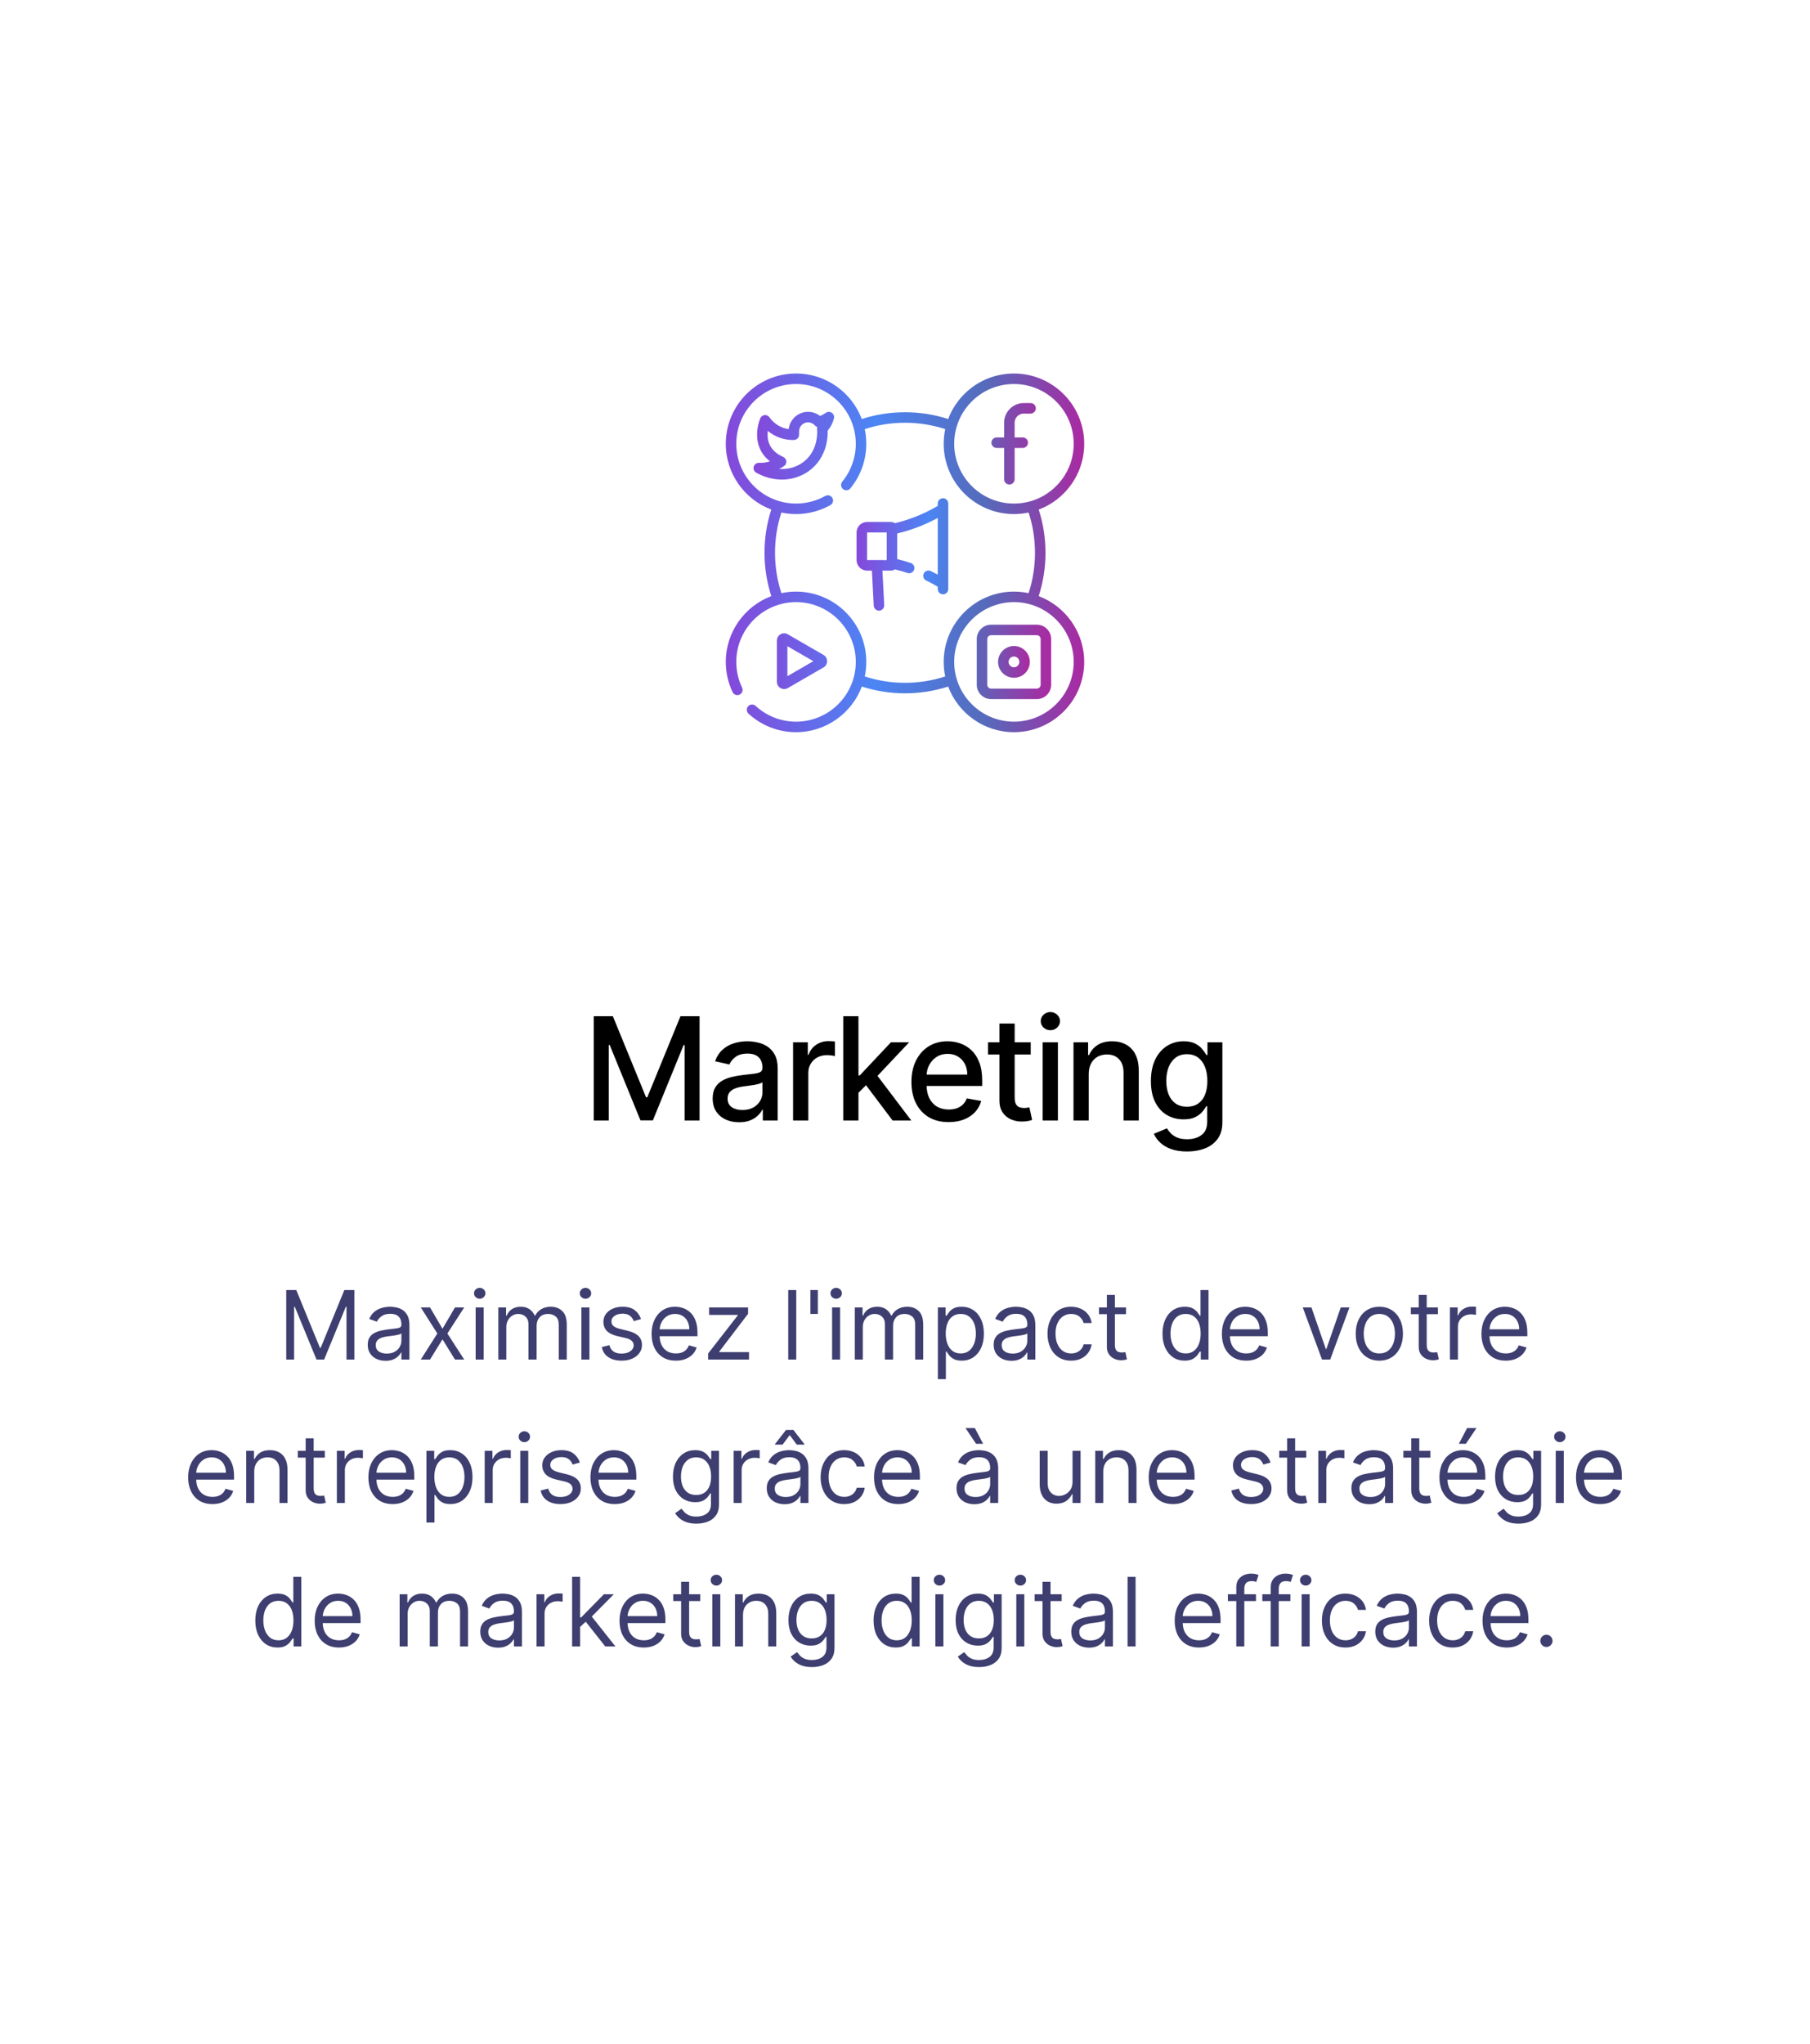 <?xml version="1.0" encoding="UTF-8"?> <svg xmlns="http://www.w3.org/2000/svg" width="303" height="342" viewBox="0 0 303 342" fill="none"><g filter="url(#filter0_dd_137_4294)"><rect x="6" y="2.5" width="291" height="329" rx="16" fill="white"></rect><g filter="url(#filter1_dd_137_4294)"><rect x="101.5" y="34.5" width="100" height="100" rx="16" fill="white"></rect><path d="M173.877 91.749C174.633 89.414 175.017 86.979 175.017 84.498C175.017 82.025 174.636 79.599 173.884 77.272C175.538 76.651 177.041 75.656 178.289 74.335C180.446 72.051 181.585 69.064 181.495 65.924C181.309 59.442 175.885 54.32 169.402 54.505C166.261 54.595 163.345 55.902 161.187 58.186C160.098 59.34 159.269 60.672 158.727 62.114C156.399 61.362 153.972 60.981 151.499 60.981C149.025 60.981 146.597 61.363 144.267 62.116C142.587 57.67 138.288 54.5 133.261 54.5C126.776 54.5 121.5 59.776 121.5 66.26C121.5 71.287 124.67 75.586 129.116 77.266C128.363 79.595 127.981 82.023 127.981 84.498C127.981 86.979 128.365 89.414 129.122 91.749C124.673 93.427 121.5 97.728 121.5 102.756C121.5 104.527 121.884 106.229 122.64 107.815C122.69 107.919 122.76 108.012 122.846 108.09C122.932 108.167 123.032 108.227 123.141 108.265C123.249 108.304 123.365 108.32 123.48 108.314C123.595 108.308 123.708 108.279 123.813 108.23C124.023 108.129 124.185 107.949 124.263 107.729C124.34 107.51 124.328 107.268 124.228 107.058C123.584 105.71 123.258 104.263 123.258 102.756C123.258 97.242 127.746 92.755 133.261 92.755C138.777 92.755 143.264 97.242 143.264 102.756C143.264 108.272 138.777 112.759 133.261 112.759C130.745 112.759 128.341 111.821 126.491 110.119C126.133 109.791 125.577 109.814 125.249 110.171C125.17 110.256 125.11 110.356 125.07 110.464C125.03 110.572 125.012 110.688 125.017 110.803C125.022 110.918 125.049 111.032 125.098 111.136C125.147 111.241 125.215 111.335 125.3 111.413C127.476 113.415 130.303 114.517 133.261 114.517C138.295 114.517 142.6 111.337 144.275 106.882C146.601 107.633 149.027 108.014 151.499 108.014C153.972 108.014 156.398 107.633 158.725 106.882C160.399 111.338 164.704 114.517 169.739 114.517C176.224 114.517 181.5 109.241 181.5 102.756C181.5 97.728 178.326 93.426 173.877 91.749ZM162.466 59.393C164.3 57.451 166.781 56.339 169.452 56.262C169.549 56.26 169.646 56.258 169.743 56.258C175.127 56.258 179.582 60.558 179.737 65.974C179.814 68.644 178.846 71.185 177.011 73.127C175.177 75.07 172.696 76.182 170.025 76.258C169.928 76.261 169.831 76.262 169.734 76.262C164.35 76.262 159.895 71.962 159.74 66.547C159.663 63.876 160.631 61.336 162.466 59.393ZM158.232 105.193C156.065 105.898 153.805 106.256 151.499 106.256C149.195 106.256 146.934 105.898 144.768 105.193C144.937 104.392 145.022 103.575 145.022 102.756C145.022 96.272 139.746 90.996 133.261 90.996C132.421 90.996 131.601 91.086 130.81 91.254C130.1 89.08 129.74 86.811 129.74 84.498C129.74 82.192 130.098 79.93 130.804 77.761C131.611 77.934 132.435 78.021 133.261 78.021C135.276 78.021 137.263 77.502 139.01 76.522C139.433 76.284 139.584 75.749 139.346 75.325C139.109 74.902 138.573 74.751 138.149 74.989C136.665 75.822 134.974 76.262 133.261 76.262C127.745 76.262 123.258 71.775 123.258 66.26C123.258 60.745 127.746 56.258 133.261 56.258C138.777 56.258 143.264 60.745 143.264 66.26C143.264 68.568 142.46 70.819 140.999 72.6C140.691 72.975 140.746 73.529 141.121 73.837C141.301 73.985 141.533 74.055 141.765 74.032C141.997 74.009 142.21 73.895 142.358 73.715C144.076 71.621 145.022 68.973 145.022 66.26C145.022 65.418 144.932 64.596 144.763 63.803C146.931 63.098 149.193 62.739 151.499 62.739C153.805 62.739 156.066 63.097 158.233 63.802C158.039 64.721 157.955 65.659 157.982 66.597C158.165 72.965 163.403 78.021 169.734 78.021C170.561 78.021 171.386 77.934 172.195 77.763C172.901 79.931 173.259 82.192 173.259 84.498C173.259 86.811 172.898 89.08 172.189 91.254C171.383 91.082 170.562 90.996 169.739 90.996C163.253 90.996 157.978 96.272 157.978 102.756C157.978 103.592 158.065 104.407 158.232 105.193ZM169.739 112.759C164.223 112.759 159.736 108.272 159.736 102.757C159.736 97.242 164.223 92.755 169.739 92.755C175.254 92.755 179.741 97.242 179.741 102.757C179.741 108.272 175.254 112.759 169.739 112.759Z" fill="url(#paint0_linear_137_4294)"></path><path d="M139.247 61.071C139.099 60.97 138.924 60.917 138.745 60.918C138.566 60.92 138.392 60.976 138.246 61.079C137.947 61.29 137.626 61.467 137.289 61.606C136.081 60.661 134.331 60.672 133.131 61.715C132.513 62.252 132.119 63.002 132.028 63.816C131.384 63.721 130.766 63.495 130.213 63.152C129.659 62.81 129.181 62.358 128.807 61.825C128.718 61.698 128.596 61.597 128.455 61.532C128.314 61.467 128.158 61.441 128.003 61.456C127.848 61.471 127.7 61.527 127.574 61.618C127.447 61.709 127.348 61.831 127.284 61.974C127.259 62.03 126.668 63.382 126.743 65.037C126.801 66.302 127.254 67.934 128.905 69.195C128.309 69.388 127.683 69.474 127.056 69.45C126.859 69.442 126.665 69.502 126.505 69.618C126.345 69.734 126.229 69.901 126.176 70.091C126.122 70.282 126.135 70.484 126.211 70.667C126.287 70.849 126.422 71.001 126.594 71.097C127.974 71.863 129.451 72.247 130.895 72.247C132.282 72.247 133.637 71.892 134.843 71.183C136.356 70.293 137.455 68.931 138.051 67.268C138.07 67.226 138.086 67.182 138.098 67.136C138.405 66.233 138.566 65.243 138.566 64.194C138.566 64.148 138.564 64.102 138.562 64.056C139.065 63.463 139.423 62.761 139.607 62.006C139.649 61.832 139.638 61.649 139.573 61.482C139.509 61.315 139.395 61.172 139.247 61.071H139.247ZM136.78 63.92C136.798 64.011 136.807 64.106 136.807 64.197C136.807 65.058 136.679 65.857 136.435 66.578C136.421 66.611 136.41 66.645 136.401 66.68C135.945 67.958 135.114 68.984 133.952 69.668C132.889 70.294 131.668 70.56 130.425 70.47C130.71 70.329 130.985 70.168 131.248 69.99C131.378 69.902 131.481 69.781 131.549 69.639C131.616 69.497 131.644 69.34 131.63 69.184C131.616 69.028 131.56 68.878 131.469 68.751C131.378 68.623 131.254 68.522 131.111 68.459C129.469 67.729 128.592 66.569 128.502 65.011C128.486 64.709 128.497 64.405 128.535 64.105C129.744 65.115 131.293 65.667 132.91 65.625C133.139 65.619 133.357 65.524 133.517 65.36C133.677 65.196 133.766 64.975 133.766 64.746V64.201C133.763 63.981 133.808 63.764 133.898 63.564C133.987 63.364 134.119 63.186 134.285 63.042C134.913 62.496 135.869 62.562 136.415 63.19C136.522 63.313 136.662 63.404 136.818 63.453C136.763 63.602 136.751 63.763 136.78 63.92H136.78ZM166.846 66.954H168.092V72.196C168.092 72.429 168.185 72.653 168.349 72.818C168.514 72.983 168.738 73.075 168.971 73.075C169.204 73.075 169.428 72.983 169.593 72.818C169.758 72.653 169.85 72.429 169.85 72.196V66.954H171.208C171.693 66.954 172.087 66.56 172.087 66.075C172.087 65.589 171.693 65.195 171.208 65.195H169.85V62.736C169.85 61.891 170.538 61.204 171.382 61.204H172.521C173.006 61.204 173.4 60.81 173.4 60.325C173.4 60.092 173.307 59.868 173.142 59.703C172.977 59.538 172.754 59.446 172.521 59.446H171.382C169.568 59.446 168.092 60.921 168.092 62.736V65.195H166.846C166.36 65.195 165.966 65.589 165.966 66.075C165.966 66.56 166.36 66.954 166.846 66.954ZM131.266 107.303C131.476 107.303 131.685 107.249 131.871 107.142L137.855 103.685C138.039 103.579 138.192 103.426 138.298 103.242C138.404 103.058 138.46 102.85 138.46 102.637C138.46 102.207 138.229 101.805 137.855 101.59L131.871 98.133C131.687 98.027 131.479 97.972 131.267 97.972C131.054 97.972 130.846 98.027 130.662 98.133C130.478 98.24 130.325 98.393 130.219 98.576C130.113 98.76 130.057 98.969 130.057 99.181V106.094C130.057 106.525 130.289 106.926 130.662 107.142C130.846 107.248 131.054 107.304 131.266 107.303V107.303ZM131.815 100.132L136.154 102.638L131.815 105.144V100.132ZM173.559 96.53H165.918C164.591 96.53 163.512 97.61 163.512 98.937V106.576C163.512 107.904 164.591 108.983 165.918 108.983H173.559C174.886 108.983 175.965 107.904 175.965 106.576V98.937C175.965 97.61 174.886 96.53 173.559 96.53ZM174.207 106.576C174.207 106.748 174.139 106.913 174.017 107.035C173.896 107.156 173.731 107.225 173.559 107.225H165.918C165.746 107.225 165.581 107.156 165.46 107.035C165.338 106.913 165.27 106.748 165.27 106.576V98.937C165.27 98.765 165.338 98.6 165.46 98.479C165.582 98.357 165.746 98.288 165.918 98.288H173.559C173.731 98.289 173.895 98.357 174.017 98.479C174.139 98.6 174.207 98.765 174.207 98.937V106.576Z" fill="url(#paint1_linear_137_4294)"></path><path d="M169.739 100.1C168.273 100.1 167.081 101.292 167.081 102.757C167.081 104.222 168.273 105.414 169.739 105.414C171.204 105.414 172.396 104.222 172.396 102.757C172.396 101.292 171.204 100.1 169.739 100.1ZM169.739 103.656C169.243 103.656 168.839 103.253 168.839 102.757C168.839 102.261 169.243 101.858 169.739 101.858C170.235 101.858 170.638 102.261 170.638 102.757C170.638 103.253 170.235 103.656 169.739 103.656ZM157.862 75.377C157.629 75.377 157.405 75.469 157.241 75.634C157.076 75.799 156.983 76.023 156.983 76.256V76.65C155.743 77.381 154.445 78.009 153.102 78.527C152.026 78.941 150.923 79.283 149.801 79.552C149.624 79.415 149.406 79.34 149.181 79.34H145.156C144.184 79.34 143.393 80.131 143.393 81.103V85.72C143.393 86.692 144.184 87.483 145.156 87.483H145.961L146.266 93.345C146.272 93.46 146.3 93.573 146.35 93.678C146.4 93.782 146.469 93.875 146.555 93.953C146.641 94.03 146.741 94.089 146.85 94.128C146.959 94.166 147.074 94.183 147.189 94.177C147.422 94.165 147.641 94.061 147.797 93.888C147.953 93.715 148.034 93.487 148.022 93.254L147.721 87.483H149.181C149.415 87.483 149.629 87.403 149.801 87.271C150.515 87.443 151.221 87.645 151.918 87.876C152.027 87.912 152.143 87.927 152.258 87.918C152.373 87.91 152.486 87.879 152.589 87.827C152.692 87.776 152.784 87.704 152.86 87.617C152.935 87.529 152.993 87.428 153.029 87.318C153.066 87.209 153.08 87.093 153.072 86.978C153.063 86.863 153.032 86.75 152.981 86.647C152.929 86.544 152.857 86.452 152.77 86.376C152.682 86.301 152.581 86.243 152.472 86.207C151.723 85.959 150.965 85.742 150.198 85.558V81.266C151.4 80.978 152.581 80.611 153.734 80.168C154.848 79.738 155.933 79.238 156.983 78.67V88.155C156.597 87.947 156.207 87.748 155.812 87.558C155.708 87.508 155.596 87.479 155.48 87.472C155.365 87.466 155.25 87.482 155.141 87.52C155.032 87.558 154.931 87.618 154.845 87.695C154.759 87.772 154.689 87.865 154.639 87.969C154.589 88.073 154.56 88.186 154.554 88.301C154.547 88.416 154.564 88.532 154.602 88.641C154.64 88.75 154.699 88.85 154.776 88.936C154.853 89.022 154.946 89.093 155.05 89.142C155.708 89.46 156.353 89.804 156.983 90.175V90.567C156.983 90.8 157.075 91.024 157.24 91.189C157.405 91.354 157.629 91.446 157.862 91.446C158.095 91.446 158.319 91.354 158.484 91.189C158.648 91.024 158.741 90.8 158.741 90.567V76.256C158.741 76.14 158.718 76.026 158.674 75.919C158.63 75.813 158.565 75.716 158.484 75.634C158.402 75.552 158.305 75.488 158.199 75.443C158.092 75.399 157.978 75.376 157.862 75.376L157.862 75.377ZM148.44 85.725L145.151 85.72L145.156 81.098H148.44V85.725Z" fill="url(#paint2_linear_137_4294)"></path></g><path d="M99.399 164.045H102.595L108.152 177.614H108.357L113.913 164.045H117.11V181.5H114.604V168.869H114.442L109.294 181.474H107.215L102.067 168.861H101.905V181.5H99.399V164.045ZM123.727 181.79C122.898 181.79 122.148 181.636 121.477 181.33C120.807 181.017 120.276 180.565 119.883 179.974C119.497 179.384 119.304 178.659 119.304 177.801C119.304 177.062 119.446 176.455 119.73 175.977C120.014 175.5 120.398 175.122 120.881 174.844C121.364 174.565 121.903 174.355 122.5 174.213C123.097 174.071 123.704 173.963 124.324 173.889C125.108 173.798 125.744 173.724 126.233 173.668C126.722 173.605 127.077 173.506 127.298 173.369C127.52 173.233 127.631 173.011 127.631 172.705V172.645C127.631 171.901 127.42 171.324 127 170.915C126.585 170.506 125.966 170.301 125.142 170.301C124.284 170.301 123.608 170.491 123.114 170.872C122.625 171.247 122.287 171.665 122.099 172.125L119.704 171.58C119.989 170.784 120.403 170.142 120.949 169.653C121.5 169.159 122.133 168.801 122.849 168.58C123.565 168.352 124.318 168.239 125.108 168.239C125.631 168.239 126.185 168.301 126.77 168.426C127.361 168.545 127.912 168.767 128.423 169.091C128.94 169.415 129.364 169.878 129.693 170.48C130.023 171.077 130.187 171.852 130.187 172.807V181.5H127.699V179.71H127.597C127.432 180.04 127.185 180.364 126.855 180.682C126.526 181 126.102 181.264 125.585 181.474C125.068 181.685 124.449 181.79 123.727 181.79ZM124.281 179.744C124.986 179.744 125.588 179.605 126.088 179.327C126.594 179.048 126.977 178.685 127.239 178.236C127.506 177.781 127.639 177.295 127.639 176.778V175.091C127.548 175.182 127.372 175.267 127.111 175.347C126.855 175.42 126.562 175.486 126.233 175.543C125.903 175.594 125.582 175.642 125.27 175.688C124.957 175.727 124.696 175.761 124.486 175.79C123.991 175.852 123.54 175.957 123.131 176.105C122.727 176.253 122.403 176.466 122.159 176.744C121.92 177.017 121.801 177.381 121.801 177.835C121.801 178.466 122.034 178.943 122.5 179.267C122.966 179.585 123.56 179.744 124.281 179.744ZM132.765 181.5V168.409H135.228V170.489H135.365C135.603 169.784 136.024 169.23 136.626 168.827C137.234 168.418 137.922 168.213 138.689 168.213C138.848 168.213 139.035 168.219 139.251 168.23C139.473 168.241 139.646 168.256 139.771 168.273V170.71C139.669 170.682 139.487 170.651 139.226 170.616C138.964 170.577 138.703 170.557 138.442 170.557C137.839 170.557 137.302 170.685 136.831 170.94C136.365 171.19 135.995 171.54 135.723 171.989C135.45 172.432 135.314 172.937 135.314 173.506V181.5H132.765ZM143.504 177.06L143.487 173.949H143.93L149.146 168.409H152.197L146.248 174.716H145.848L143.504 177.06ZM141.16 181.5V164.045H143.708V181.5H141.16ZM149.427 181.5L144.74 175.278L146.495 173.497L152.555 181.5H149.427ZM158.806 181.764C157.516 181.764 156.406 181.489 155.474 180.938C154.548 180.381 153.832 179.599 153.326 178.594C152.826 177.582 152.576 176.398 152.576 175.04C152.576 173.699 152.826 172.517 153.326 171.494C153.832 170.472 154.536 169.673 155.44 169.099C156.349 168.526 157.411 168.239 158.627 168.239C159.366 168.239 160.082 168.361 160.775 168.605C161.468 168.849 162.09 169.233 162.641 169.756C163.193 170.278 163.627 170.957 163.945 171.793C164.264 172.622 164.423 173.631 164.423 174.818V175.722H154.016V173.812H161.926C161.926 173.142 161.789 172.548 161.516 172.031C161.244 171.509 160.86 171.097 160.366 170.795C159.877 170.494 159.303 170.344 158.644 170.344C157.928 170.344 157.303 170.52 156.769 170.872C156.241 171.219 155.832 171.673 155.542 172.236C155.258 172.793 155.116 173.398 155.116 174.051V175.543C155.116 176.418 155.269 177.162 155.576 177.776C155.889 178.389 156.323 178.858 156.88 179.182C157.437 179.5 158.087 179.659 158.832 179.659C159.315 179.659 159.755 179.591 160.153 179.455C160.551 179.312 160.894 179.102 161.184 178.824C161.474 178.545 161.695 178.202 161.849 177.793L164.261 178.227C164.068 178.937 163.721 179.56 163.221 180.094C162.727 180.622 162.104 181.034 161.354 181.33C160.61 181.619 159.761 181.764 158.806 181.764ZM172.545 168.409V170.455H165.394V168.409H172.545ZM167.312 165.273H169.86V177.656C169.86 178.151 169.934 178.523 170.082 178.773C170.229 179.017 170.42 179.185 170.653 179.276C170.891 179.361 171.15 179.403 171.428 179.403C171.633 179.403 171.812 179.389 171.965 179.361C172.119 179.332 172.238 179.31 172.323 179.293L172.783 181.398C172.636 181.455 172.425 181.511 172.153 181.568C171.88 181.631 171.539 181.665 171.13 181.67C170.459 181.682 169.834 181.562 169.255 181.312C168.675 181.062 168.207 180.676 167.849 180.153C167.491 179.631 167.312 178.974 167.312 178.185V165.273ZM174.547 181.5V168.409H177.096V181.5H174.547ZM175.834 166.389C175.391 166.389 175.01 166.241 174.692 165.946C174.38 165.645 174.223 165.287 174.223 164.872C174.223 164.452 174.38 164.094 174.692 163.798C175.01 163.497 175.391 163.347 175.834 163.347C176.277 163.347 176.655 163.497 176.968 163.798C177.286 164.094 177.445 164.452 177.445 164.872C177.445 165.287 177.286 165.645 176.968 165.946C176.655 166.241 176.277 166.389 175.834 166.389ZM182.256 173.727V181.5H179.708V168.409H182.154V170.54H182.316C182.617 169.847 183.088 169.29 183.73 168.869C184.378 168.449 185.193 168.239 186.176 168.239C187.068 168.239 187.85 168.426 188.52 168.801C189.191 169.17 189.71 169.722 190.08 170.455C190.449 171.187 190.634 172.094 190.634 173.173V181.5H188.085V173.48C188.085 172.531 187.838 171.79 187.344 171.256C186.85 170.716 186.171 170.446 185.307 170.446C184.716 170.446 184.191 170.574 183.73 170.83C183.276 171.085 182.915 171.46 182.648 171.955C182.387 172.443 182.256 173.034 182.256 173.727ZM198.724 186.682C197.684 186.682 196.789 186.545 196.039 186.273C195.295 186 194.687 185.639 194.215 185.19C193.744 184.741 193.391 184.25 193.158 183.716L195.349 182.812C195.502 183.062 195.707 183.327 195.962 183.605C196.224 183.889 196.576 184.131 197.019 184.33C197.468 184.528 198.045 184.628 198.749 184.628C199.715 184.628 200.514 184.392 201.144 183.92C201.775 183.455 202.09 182.71 202.09 181.688V179.114H201.928C201.775 179.392 201.553 179.702 201.264 180.043C200.979 180.384 200.587 180.679 200.087 180.929C199.587 181.179 198.937 181.304 198.136 181.304C197.102 181.304 196.17 181.062 195.34 180.58C194.516 180.091 193.863 179.372 193.38 178.423C192.903 177.469 192.664 176.295 192.664 174.903C192.664 173.511 192.9 172.318 193.371 171.324C193.849 170.33 194.502 169.568 195.332 169.04C196.161 168.506 197.102 168.239 198.153 168.239C198.965 168.239 199.621 168.375 200.121 168.648C200.621 168.915 201.011 169.227 201.289 169.585C201.573 169.943 201.792 170.259 201.945 170.531H202.133V168.409H204.63V181.79C204.63 182.915 204.369 183.838 203.846 184.56C203.323 185.281 202.616 185.815 201.724 186.162C200.837 186.509 199.837 186.682 198.724 186.682ZM198.698 179.19C199.431 179.19 200.05 179.02 200.556 178.679C201.068 178.332 201.454 177.838 201.715 177.196C201.982 176.548 202.116 175.773 202.116 174.869C202.116 173.989 201.985 173.213 201.724 172.543C201.462 171.872 201.079 171.349 200.573 170.974C200.068 170.594 199.443 170.403 198.698 170.403C197.931 170.403 197.292 170.602 196.781 171C196.269 171.392 195.883 171.926 195.621 172.602C195.366 173.278 195.238 174.034 195.238 174.869C195.238 175.727 195.369 176.48 195.63 177.128C195.891 177.776 196.278 178.281 196.789 178.645C197.306 179.009 197.943 179.19 198.698 179.19Z" fill="black"></path><path d="M47.917 209.864H49.599L53.553 219.523H53.69L57.644 209.864H59.326V221.5H58.008V212.659H57.894L54.258 221.5H52.985L49.349 212.659H49.235V221.5H47.917V209.864ZM64.538 221.705C63.985 221.705 63.483 221.6 63.032 221.392C62.581 221.18 62.223 220.875 61.958 220.477C61.693 220.076 61.56 219.591 61.56 219.023C61.56 218.523 61.659 218.117 61.856 217.807C62.053 217.492 62.316 217.246 62.646 217.068C62.975 216.89 63.339 216.758 63.736 216.67C64.138 216.58 64.541 216.508 64.947 216.455C65.477 216.386 65.907 216.335 66.237 216.301C66.57 216.263 66.812 216.201 66.964 216.114C67.119 216.027 67.197 215.875 67.197 215.659V215.614C67.197 215.053 67.043 214.617 66.737 214.307C66.433 213.996 65.973 213.841 65.356 213.841C64.716 213.841 64.214 213.981 63.85 214.261C63.486 214.542 63.231 214.841 63.083 215.159L61.81 214.705C62.038 214.174 62.341 213.761 62.719 213.466C63.102 213.167 63.519 212.958 63.969 212.841C64.424 212.72 64.871 212.659 65.31 212.659C65.591 212.659 65.913 212.693 66.276 212.761C66.644 212.826 66.998 212.96 67.339 213.165C67.683 213.369 67.969 213.678 68.197 214.091C68.424 214.504 68.538 215.057 68.538 215.75V221.5H67.197V220.318H67.129C67.038 220.508 66.886 220.71 66.674 220.926C66.462 221.142 66.18 221.326 65.827 221.477C65.475 221.629 65.045 221.705 64.538 221.705ZM64.742 220.5C65.272 220.5 65.719 220.396 66.083 220.188C66.451 219.979 66.727 219.71 66.913 219.381C67.102 219.051 67.197 218.705 67.197 218.341V217.114C67.14 217.182 67.015 217.244 66.822 217.301C66.632 217.354 66.413 217.402 66.163 217.443C65.916 217.481 65.676 217.515 65.441 217.545C65.21 217.572 65.022 217.595 64.879 217.614C64.53 217.659 64.204 217.733 63.901 217.835C63.602 217.934 63.36 218.083 63.174 218.284C62.992 218.481 62.901 218.75 62.901 219.091C62.901 219.557 63.074 219.909 63.418 220.148C63.767 220.383 64.208 220.5 64.742 220.5ZM71.985 212.773L74.076 216.341L76.167 212.773H77.712L74.894 217.136L77.712 221.5H76.167L74.076 218.114L71.985 221.5H70.44L73.212 217.136L70.44 212.773H71.985ZM79.626 221.5V212.773H80.967V221.5H79.626ZM80.308 211.318C80.046 211.318 79.821 211.229 79.631 211.051C79.446 210.873 79.353 210.659 79.353 210.409C79.353 210.159 79.446 209.945 79.631 209.767C79.821 209.589 80.046 209.5 80.308 209.5C80.569 209.5 80.792 209.589 80.978 209.767C81.167 209.945 81.262 210.159 81.262 210.409C81.262 210.659 81.167 210.873 80.978 211.051C80.792 211.229 80.569 211.318 80.308 211.318ZM83.423 221.5V212.773H84.718V214.136H84.832C85.013 213.67 85.307 213.309 85.712 213.051C86.118 212.79 86.604 212.659 87.173 212.659C87.748 212.659 88.228 212.79 88.61 213.051C88.996 213.309 89.298 213.67 89.513 214.136H89.604C89.828 213.686 90.163 213.328 90.61 213.062C91.057 212.794 91.593 212.659 92.218 212.659C92.998 212.659 93.637 212.903 94.133 213.392C94.629 213.877 94.877 214.633 94.877 215.659V221.5H93.536V215.659C93.536 215.015 93.36 214.555 93.008 214.278C92.656 214.002 92.241 213.864 91.763 213.864C91.15 213.864 90.674 214.049 90.337 214.42C90 214.788 89.832 215.254 89.832 215.818V221.5H88.468V215.523C88.468 215.027 88.307 214.627 87.985 214.324C87.663 214.017 87.248 213.864 86.741 213.864C86.392 213.864 86.067 213.956 85.763 214.142C85.464 214.328 85.222 214.585 85.036 214.915C84.854 215.241 84.763 215.617 84.763 216.045V221.5H83.423ZM97.329 221.5V212.773H98.67V221.5H97.329ZM98.011 211.318C97.749 211.318 97.524 211.229 97.335 211.051C97.149 210.873 97.056 210.659 97.056 210.409C97.056 210.159 97.149 209.945 97.335 209.767C97.524 209.589 97.749 209.5 98.011 209.5C98.272 209.5 98.496 209.589 98.681 209.767C98.871 209.945 98.965 210.159 98.965 210.409C98.965 210.659 98.871 210.873 98.681 211.051C98.496 211.229 98.272 211.318 98.011 211.318ZM107.308 214.727L106.103 215.068C106.027 214.867 105.915 214.672 105.768 214.483C105.624 214.29 105.427 214.131 105.177 214.006C104.927 213.881 104.607 213.818 104.217 213.818C103.683 213.818 103.237 213.941 102.881 214.188C102.529 214.43 102.353 214.739 102.353 215.114C102.353 215.447 102.474 215.71 102.717 215.903C102.959 216.097 103.338 216.258 103.853 216.386L105.148 216.705C105.929 216.894 106.51 217.184 106.893 217.574C107.275 217.96 107.467 218.458 107.467 219.068C107.467 219.568 107.323 220.015 107.035 220.409C106.751 220.803 106.353 221.114 105.842 221.341C105.33 221.568 104.736 221.682 104.058 221.682C103.167 221.682 102.431 221.489 101.847 221.102C101.264 220.716 100.895 220.152 100.739 219.409L102.012 219.091C102.133 219.561 102.362 219.913 102.7 220.148C103.04 220.383 103.486 220.5 104.035 220.5C104.66 220.5 105.156 220.367 105.523 220.102C105.895 219.833 106.08 219.511 106.08 219.136C106.08 218.833 105.974 218.58 105.762 218.375C105.55 218.167 105.224 218.011 104.785 217.909L103.33 217.568C102.531 217.379 101.944 217.085 101.569 216.688C101.198 216.286 101.012 215.784 101.012 215.182C101.012 214.689 101.15 214.254 101.427 213.875C101.707 213.496 102.088 213.199 102.569 212.983C103.054 212.767 103.603 212.659 104.217 212.659C105.08 212.659 105.758 212.848 106.251 213.227C106.747 213.606 107.099 214.106 107.308 214.727ZM113.144 221.682C112.303 221.682 111.578 221.496 110.968 221.125C110.362 220.75 109.894 220.227 109.565 219.557C109.239 218.883 109.076 218.098 109.076 217.205C109.076 216.311 109.239 215.523 109.565 214.841C109.894 214.155 110.353 213.621 110.94 213.239C111.531 212.852 112.22 212.659 113.008 212.659C113.462 212.659 113.911 212.735 114.354 212.886C114.798 213.038 115.201 213.284 115.565 213.625C115.928 213.962 116.218 214.409 116.434 214.966C116.65 215.523 116.758 216.208 116.758 217.023V217.591H110.031V216.432H115.394C115.394 215.939 115.296 215.5 115.099 215.114C114.906 214.727 114.629 214.422 114.269 214.199C113.913 213.975 113.493 213.864 113.008 213.864C112.474 213.864 112.012 213.996 111.621 214.261C111.235 214.523 110.938 214.864 110.729 215.284C110.521 215.705 110.417 216.155 110.417 216.636V217.409C110.417 218.068 110.531 218.627 110.758 219.085C110.989 219.54 111.309 219.886 111.718 220.125C112.127 220.36 112.603 220.477 113.144 220.477C113.496 220.477 113.815 220.428 114.099 220.33C114.387 220.227 114.635 220.076 114.843 219.875C115.051 219.67 115.212 219.417 115.326 219.114L116.621 219.477C116.485 219.917 116.256 220.303 115.934 220.636C115.612 220.966 115.214 221.223 114.741 221.409C114.267 221.591 113.735 221.682 113.144 221.682ZM118.548 221.5V220.477L123.502 214.114V214.023H118.707V212.773H125.229V213.841L120.411 220.159V220.25H125.388V221.5H118.548ZM133.295 209.864V221.5H131.954V209.864H133.295ZM136.91 209.864V213.864H135.66V209.864H136.91ZM139.298 221.5V212.773H140.638V221.5H139.298ZM139.979 211.318C139.718 211.318 139.493 211.229 139.303 211.051C139.118 210.873 139.025 210.659 139.025 210.409C139.025 210.159 139.118 209.945 139.303 209.767C139.493 209.589 139.718 209.5 139.979 209.5C140.241 209.5 140.464 209.589 140.65 209.767C140.839 209.945 140.934 210.159 140.934 210.409C140.934 210.659 140.839 210.873 140.65 211.051C140.464 211.229 140.241 211.318 139.979 211.318ZM143.094 221.5V212.773H144.39V214.136H144.504C144.685 213.67 144.979 213.309 145.384 213.051C145.79 212.79 146.276 212.659 146.844 212.659C147.42 212.659 147.899 212.79 148.282 213.051C148.668 213.309 148.969 213.67 149.185 214.136H149.276C149.5 213.686 149.835 213.328 150.282 213.062C150.729 212.794 151.265 212.659 151.89 212.659C152.67 212.659 153.308 212.903 153.805 213.392C154.301 213.877 154.549 214.633 154.549 215.659V221.5H153.208V215.659C153.208 215.015 153.032 214.555 152.68 214.278C152.327 214.002 151.913 213.864 151.435 213.864C150.822 213.864 150.346 214.049 150.009 214.42C149.672 214.788 149.504 215.254 149.504 215.818V221.5H148.14V215.523C148.14 215.027 147.979 214.627 147.657 214.324C147.335 214.017 146.92 213.864 146.413 213.864C146.064 213.864 145.738 213.956 145.435 214.142C145.136 214.328 144.894 214.585 144.708 214.915C144.526 215.241 144.435 215.617 144.435 216.045V221.5H143.094ZM157.001 224.773V212.773H158.296V214.159H158.455C158.554 214.008 158.69 213.814 158.864 213.58C159.042 213.341 159.296 213.129 159.626 212.943C159.959 212.754 160.41 212.659 160.978 212.659C161.713 212.659 162.361 212.843 162.921 213.21C163.482 213.578 163.919 214.098 164.234 214.773C164.548 215.447 164.705 216.242 164.705 217.159C164.705 218.083 164.548 218.884 164.234 219.562C163.919 220.237 163.484 220.759 162.927 221.131C162.37 221.498 161.728 221.682 161.001 221.682C160.44 221.682 159.991 221.589 159.654 221.403C159.317 221.214 159.058 221 158.876 220.761C158.694 220.519 158.554 220.318 158.455 220.159H158.342V224.773H157.001ZM158.319 217.136C158.319 217.795 158.415 218.377 158.609 218.881C158.802 219.381 159.084 219.773 159.455 220.057C159.826 220.337 160.281 220.477 160.819 220.477C161.379 220.477 161.847 220.33 162.222 220.034C162.601 219.735 162.885 219.333 163.075 218.83C163.268 218.322 163.364 217.758 163.364 217.136C163.364 216.523 163.27 215.97 163.08 215.477C162.895 214.981 162.612 214.589 162.234 214.301C161.859 214.009 161.387 213.864 160.819 213.864C160.273 213.864 159.815 214.002 159.444 214.278C159.073 214.551 158.792 214.934 158.603 215.426C158.414 215.915 158.319 216.485 158.319 217.136ZM169.319 221.705C168.766 221.705 168.264 221.6 167.813 221.392C167.362 221.18 167.004 220.875 166.739 220.477C166.474 220.076 166.342 219.591 166.342 219.023C166.342 218.523 166.44 218.117 166.637 217.807C166.834 217.492 167.097 217.246 167.427 217.068C167.756 216.89 168.12 216.758 168.518 216.67C168.919 216.58 169.323 216.508 169.728 216.455C170.258 216.386 170.688 216.335 171.018 216.301C171.351 216.263 171.594 216.201 171.745 216.114C171.9 216.027 171.978 215.875 171.978 215.659V215.614C171.978 215.053 171.825 214.617 171.518 214.307C171.215 213.996 170.754 213.841 170.137 213.841C169.497 213.841 168.995 213.981 168.631 214.261C168.268 214.542 168.012 214.841 167.864 215.159L166.592 214.705C166.819 214.174 167.122 213.761 167.501 213.466C167.883 213.167 168.3 212.958 168.751 212.841C169.205 212.72 169.652 212.659 170.092 212.659C170.372 212.659 170.694 212.693 171.058 212.761C171.425 212.826 171.779 212.96 172.12 213.165C172.465 213.369 172.751 213.678 172.978 214.091C173.205 214.504 173.319 215.057 173.319 215.75V221.5H171.978V220.318H171.91C171.819 220.508 171.667 220.71 171.455 220.926C171.243 221.142 170.961 221.326 170.609 221.477C170.256 221.629 169.826 221.705 169.319 221.705ZM169.523 220.5C170.054 220.5 170.501 220.396 170.864 220.188C171.232 219.979 171.508 219.71 171.694 219.381C171.883 219.051 171.978 218.705 171.978 218.341V217.114C171.921 217.182 171.796 217.244 171.603 217.301C171.414 217.354 171.194 217.402 170.944 217.443C170.698 217.481 170.457 217.515 170.222 217.545C169.991 217.572 169.804 217.595 169.66 217.614C169.311 217.659 168.986 217.733 168.683 217.835C168.383 217.934 168.141 218.083 167.955 218.284C167.773 218.481 167.683 218.75 167.683 219.091C167.683 219.557 167.855 219.909 168.2 220.148C168.548 220.383 168.989 220.5 169.523 220.5ZM179.312 221.682C178.494 221.682 177.789 221.489 177.198 221.102C176.607 220.716 176.153 220.184 175.835 219.506C175.516 218.828 175.357 218.053 175.357 217.182C175.357 216.295 175.52 215.513 175.846 214.835C176.175 214.153 176.634 213.621 177.221 213.239C177.812 212.852 178.501 212.659 179.289 212.659C179.903 212.659 180.456 212.773 180.948 213C181.441 213.227 181.844 213.545 182.158 213.955C182.473 214.364 182.668 214.841 182.744 215.386H181.403C181.3 214.989 181.073 214.636 180.721 214.33C180.372 214.019 179.903 213.864 179.312 213.864C178.789 213.864 178.331 214 177.937 214.273C177.547 214.542 177.242 214.922 177.022 215.415C176.806 215.903 176.698 216.477 176.698 217.136C176.698 217.811 176.804 218.398 177.016 218.898C177.232 219.398 177.535 219.786 177.925 220.062C178.319 220.339 178.781 220.477 179.312 220.477C179.66 220.477 179.977 220.417 180.261 220.295C180.545 220.174 180.785 220 180.982 219.773C181.179 219.545 181.319 219.273 181.403 218.955H182.744C182.668 219.47 182.48 219.934 182.181 220.347C181.886 220.756 181.494 221.081 181.005 221.324C180.52 221.562 179.956 221.682 179.312 221.682ZM188.499 212.773V213.909H183.977V212.773H188.499ZM185.295 210.682H186.636V219C186.636 219.379 186.691 219.663 186.8 219.852C186.914 220.038 187.058 220.163 187.232 220.227C187.41 220.288 187.598 220.318 187.795 220.318C187.942 220.318 188.064 220.311 188.158 220.295C188.253 220.277 188.329 220.261 188.386 220.25L188.658 221.455C188.567 221.489 188.441 221.523 188.278 221.557C188.115 221.595 187.908 221.614 187.658 221.614C187.28 221.614 186.908 221.532 186.545 221.369C186.185 221.206 185.886 220.958 185.647 220.625C185.412 220.292 185.295 219.871 185.295 219.364V210.682ZM198.312 221.682C197.585 221.682 196.942 221.498 196.386 221.131C195.829 220.759 195.393 220.237 195.079 219.562C194.764 218.884 194.607 218.083 194.607 217.159C194.607 216.242 194.764 215.447 195.079 214.773C195.393 214.098 195.831 213.578 196.391 213.21C196.952 212.843 197.6 212.659 198.335 212.659C198.903 212.659 199.352 212.754 199.681 212.943C200.014 213.129 200.268 213.341 200.442 213.58C200.621 213.814 200.759 214.008 200.857 214.159H200.971V209.864H202.312V221.5H201.016V220.159H200.857C200.759 220.318 200.619 220.519 200.437 220.761C200.255 221 199.996 221.214 199.658 221.403C199.321 221.589 198.872 221.682 198.312 221.682ZM198.494 220.477C199.031 220.477 199.486 220.337 199.857 220.057C200.228 219.773 200.511 219.381 200.704 218.881C200.897 218.377 200.994 217.795 200.994 217.136C200.994 216.485 200.899 215.915 200.71 215.426C200.52 214.934 200.24 214.551 199.869 214.278C199.497 214.002 199.039 213.864 198.494 213.864C197.925 213.864 197.452 214.009 197.073 214.301C196.698 214.589 196.416 214.981 196.227 215.477C196.041 215.97 195.948 216.523 195.948 217.136C195.948 217.758 196.043 218.322 196.232 218.83C196.425 219.333 196.71 219.735 197.085 220.034C197.463 220.33 197.933 220.477 198.494 220.477ZM208.613 221.682C207.772 221.682 207.047 221.496 206.437 221.125C205.831 220.75 205.363 220.227 205.033 219.557C204.708 218.883 204.545 218.098 204.545 217.205C204.545 216.311 204.708 215.523 205.033 214.841C205.363 214.155 205.821 213.621 206.408 213.239C206.999 212.852 207.689 212.659 208.477 212.659C208.931 212.659 209.38 212.735 209.823 212.886C210.266 213.038 210.67 213.284 211.033 213.625C211.397 213.962 211.687 214.409 211.903 214.966C212.119 215.523 212.227 216.208 212.227 217.023V217.591H205.499V216.432H210.863C210.863 215.939 210.764 215.5 210.567 215.114C210.374 214.727 210.098 214.422 209.738 214.199C209.382 213.975 208.961 213.864 208.477 213.864C207.942 213.864 207.48 213.996 207.09 214.261C206.704 214.523 206.406 214.864 206.198 215.284C205.99 215.705 205.886 216.155 205.886 216.636V217.409C205.886 218.068 205.999 218.627 206.227 219.085C206.458 219.54 206.778 219.886 207.187 220.125C207.596 220.36 208.071 220.477 208.613 220.477C208.965 220.477 209.283 220.428 209.567 220.33C209.855 220.227 210.103 220.076 210.312 219.875C210.52 219.67 210.681 219.417 210.795 219.114L212.09 219.477C211.954 219.917 211.725 220.303 211.403 220.636C211.081 220.966 210.683 221.223 210.21 221.409C209.736 221.591 209.204 221.682 208.613 221.682ZM225.903 212.773L222.675 221.5H221.312L218.085 212.773H219.539L221.948 219.727H222.039L224.448 212.773H225.903ZM230.906 221.682C230.118 221.682 229.426 221.494 228.832 221.119C228.241 220.744 227.779 220.22 227.445 219.545C227.116 218.871 226.951 218.083 226.951 217.182C226.951 216.273 227.116 215.479 227.445 214.801C227.779 214.123 228.241 213.597 228.832 213.222C229.426 212.847 230.118 212.659 230.906 212.659C231.693 212.659 232.383 212.847 232.974 213.222C233.568 213.597 234.031 214.123 234.36 214.801C234.693 215.479 234.86 216.273 234.86 217.182C234.86 218.083 234.693 218.871 234.36 219.545C234.031 220.22 233.568 220.744 232.974 221.119C232.383 221.494 231.693 221.682 230.906 221.682ZM230.906 220.477C231.504 220.477 231.996 220.324 232.383 220.017C232.769 219.71 233.055 219.307 233.241 218.807C233.426 218.307 233.519 217.765 233.519 217.182C233.519 216.598 233.426 216.055 233.241 215.551C233.055 215.047 232.769 214.64 232.383 214.33C231.996 214.019 231.504 213.864 230.906 213.864C230.307 213.864 229.815 214.019 229.428 214.33C229.042 214.64 228.756 215.047 228.57 215.551C228.385 216.055 228.292 216.598 228.292 217.182C228.292 217.765 228.385 218.307 228.57 218.807C228.756 219.307 229.042 219.71 229.428 220.017C229.815 220.324 230.307 220.477 230.906 220.477ZM240.702 212.773V213.909H236.18V212.773H240.702ZM237.498 210.682H238.839V219C238.839 219.379 238.894 219.663 239.004 219.852C239.117 220.038 239.261 220.163 239.435 220.227C239.613 220.288 239.801 220.318 239.998 220.318C240.146 220.318 240.267 220.311 240.362 220.295C240.456 220.277 240.532 220.261 240.589 220.25L240.862 221.455C240.771 221.489 240.644 221.523 240.481 221.557C240.318 221.595 240.112 221.614 239.862 221.614C239.483 221.614 239.112 221.532 238.748 221.369C238.388 221.206 238.089 220.958 237.85 220.625C237.615 220.292 237.498 219.871 237.498 219.364V210.682ZM242.719 221.5V212.773H244.015V214.091H244.106C244.265 213.659 244.553 213.309 244.969 213.04C245.386 212.771 245.856 212.636 246.379 212.636C246.477 212.636 246.6 212.638 246.748 212.642C246.896 212.646 247.007 212.652 247.083 212.659V214.023C247.038 214.011 246.933 213.994 246.771 213.972C246.612 213.945 246.443 213.932 246.265 213.932C245.841 213.932 245.462 214.021 245.129 214.199C244.799 214.373 244.538 214.616 244.344 214.926C244.155 215.233 244.06 215.583 244.06 215.977V221.5H242.719ZM252.066 221.682C251.225 221.682 250.5 221.496 249.89 221.125C249.284 220.75 248.816 220.227 248.487 219.557C248.161 218.883 247.998 218.098 247.998 217.205C247.998 216.311 248.161 215.523 248.487 214.841C248.816 214.155 249.274 213.621 249.862 213.239C250.452 212.852 251.142 212.659 251.93 212.659C252.384 212.659 252.833 212.735 253.276 212.886C253.719 213.038 254.123 213.284 254.487 213.625C254.85 213.962 255.14 214.409 255.356 214.966C255.572 215.523 255.68 216.208 255.68 217.023V217.591H248.952V216.432H254.316C254.316 215.939 254.218 215.5 254.021 215.114C253.827 214.727 253.551 214.422 253.191 214.199C252.835 213.975 252.415 213.864 251.93 213.864C251.396 213.864 250.933 213.996 250.543 214.261C250.157 214.523 249.86 214.864 249.651 215.284C249.443 215.705 249.339 216.155 249.339 216.636V217.409C249.339 218.068 249.452 218.627 249.68 219.085C249.911 219.54 250.231 219.886 250.64 220.125C251.049 220.36 251.524 220.477 252.066 220.477C252.418 220.477 252.737 220.428 253.021 220.33C253.308 220.227 253.557 220.076 253.765 219.875C253.973 219.67 254.134 219.417 254.248 219.114L255.543 219.477C255.407 219.917 255.178 220.303 254.856 220.636C254.534 220.966 254.136 221.223 253.663 221.409C253.189 221.591 252.657 221.682 252.066 221.682ZM35.566 245.682C34.725 245.682 34 245.496 33.39 245.125C32.784 244.75 32.316 244.227 31.986 243.557C31.661 242.883 31.498 242.098 31.498 241.205C31.498 240.311 31.661 239.523 31.986 238.841C32.316 238.155 32.774 237.621 33.361 237.239C33.952 236.852 34.642 236.659 35.43 236.659C35.884 236.659 36.333 236.735 36.776 236.886C37.219 237.038 37.623 237.284 37.986 237.625C38.35 237.962 38.64 238.409 38.856 238.966C39.072 239.523 39.18 240.208 39.18 241.023V241.591H32.452V240.432H37.816C37.816 239.939 37.718 239.5 37.521 239.114C37.327 238.727 37.051 238.422 36.691 238.199C36.335 237.975 35.914 237.864 35.43 237.864C34.896 237.864 34.434 237.996 34.043 238.261C33.657 238.523 33.36 238.864 33.151 239.284C32.943 239.705 32.839 240.155 32.839 240.636V241.409C32.839 242.068 32.952 242.627 33.18 243.085C33.411 243.54 33.731 243.886 34.14 244.125C34.549 244.36 35.024 244.477 35.566 244.477C35.918 244.477 36.236 244.428 36.521 244.33C36.809 244.227 37.057 244.076 37.265 243.875C37.473 243.67 37.634 243.417 37.748 243.114L39.043 243.477C38.907 243.917 38.678 244.303 38.356 244.636C38.034 244.966 37.636 245.223 37.163 245.409C36.689 245.591 36.157 245.682 35.566 245.682ZM42.56 240.25V245.5H41.219V236.773H42.515V238.136H42.629C42.833 237.693 43.144 237.337 43.56 237.068C43.977 236.795 44.515 236.659 45.174 236.659C45.765 236.659 46.282 236.78 46.725 237.023C47.168 237.261 47.513 237.625 47.759 238.114C48.005 238.598 48.129 239.212 48.129 239.955V245.5H46.788V240.045C46.788 239.36 46.61 238.826 46.254 238.443C45.898 238.057 45.409 237.864 44.788 237.864C44.36 237.864 43.977 237.956 43.64 238.142C43.307 238.328 43.043 238.598 42.85 238.955C42.657 239.311 42.56 239.742 42.56 240.25ZM54.374 236.773V237.909H49.852V236.773H54.374ZM51.17 234.682H52.511V243C52.511 243.379 52.566 243.663 52.675 243.852C52.789 244.038 52.933 244.163 53.107 244.227C53.285 244.288 53.473 244.318 53.67 244.318C53.818 244.318 53.939 244.311 54.033 244.295C54.128 244.277 54.204 244.261 54.261 244.25L54.533 245.455C54.443 245.489 54.316 245.523 54.153 245.557C53.99 245.595 53.783 245.614 53.533 245.614C53.155 245.614 52.783 245.532 52.42 245.369C52.06 245.206 51.761 244.958 51.522 244.625C51.287 244.292 51.17 243.871 51.17 243.364V234.682ZM56.391 245.5V236.773H57.687V238.091H57.778C57.937 237.659 58.225 237.309 58.641 237.04C59.058 236.771 59.528 236.636 60.05 236.636C60.149 236.636 60.272 236.638 60.42 236.642C60.568 236.646 60.679 236.652 60.755 236.659V238.023C60.709 238.011 60.605 237.994 60.443 237.972C60.283 237.945 60.115 237.932 59.937 237.932C59.513 237.932 59.134 238.021 58.8 238.199C58.471 238.373 58.209 238.616 58.016 238.926C57.827 239.233 57.732 239.583 57.732 239.977V245.5H56.391ZM65.738 245.682C64.897 245.682 64.172 245.496 63.562 245.125C62.956 244.75 62.488 244.227 62.158 243.557C61.833 242.883 61.67 242.098 61.67 241.205C61.67 240.311 61.833 239.523 62.158 238.841C62.488 238.155 62.946 237.621 63.533 237.239C64.124 236.852 64.814 236.659 65.602 236.659C66.056 236.659 66.505 236.735 66.948 236.886C67.391 237.038 67.795 237.284 68.158 237.625C68.522 237.962 68.812 238.409 69.028 238.966C69.244 239.523 69.352 240.208 69.352 241.023V241.591H62.624V240.432H67.988C67.988 239.939 67.889 239.5 67.692 239.114C67.499 238.727 67.223 238.422 66.863 238.199C66.507 237.975 66.086 237.864 65.602 237.864C65.067 237.864 64.605 237.996 64.215 238.261C63.829 238.523 63.532 238.864 63.323 239.284C63.115 239.705 63.011 240.155 63.011 240.636V241.409C63.011 242.068 63.124 242.627 63.352 243.085C63.583 243.54 63.903 243.886 64.312 244.125C64.721 244.36 65.196 244.477 65.738 244.477C66.09 244.477 66.408 244.428 66.692 244.33C66.98 244.227 67.228 244.076 67.437 243.875C67.645 243.67 67.806 243.417 67.92 243.114L69.215 243.477C69.079 243.917 68.85 244.303 68.528 244.636C68.206 244.966 67.808 245.223 67.335 245.409C66.861 245.591 66.329 245.682 65.738 245.682ZM71.391 248.773V236.773H72.687V238.159H72.846C72.944 238.008 73.081 237.814 73.255 237.58C73.433 237.341 73.687 237.129 74.016 236.943C74.35 236.754 74.8 236.659 75.369 236.659C76.103 236.659 76.751 236.843 77.312 237.21C77.872 237.578 78.31 238.098 78.624 238.773C78.939 239.447 79.096 240.242 79.096 241.159C79.096 242.083 78.939 242.884 78.624 243.562C78.31 244.237 77.874 244.759 77.317 245.131C76.761 245.498 76.119 245.682 75.391 245.682C74.831 245.682 74.382 245.589 74.045 245.403C73.708 245.214 73.448 245 73.266 244.761C73.085 244.519 72.944 244.318 72.846 244.159H72.732V248.773H71.391ZM72.71 241.136C72.71 241.795 72.806 242.377 72.999 242.881C73.192 243.381 73.475 243.773 73.846 244.057C74.217 244.337 74.672 244.477 75.21 244.477C75.77 244.477 76.238 244.33 76.613 244.034C76.992 243.735 77.276 243.333 77.465 242.83C77.658 242.322 77.755 241.758 77.755 241.136C77.755 240.523 77.66 239.97 77.471 239.477C77.285 238.981 77.003 238.589 76.624 238.301C76.249 238.009 75.778 237.864 75.21 237.864C74.664 237.864 74.206 238.002 73.835 238.278C73.463 238.551 73.183 238.934 72.994 239.426C72.804 239.915 72.71 240.485 72.71 241.136ZM81.141 245.5V236.773H82.437V238.091H82.528C82.687 237.659 82.975 237.309 83.391 237.04C83.808 236.771 84.278 236.636 84.8 236.636C84.899 236.636 85.022 236.638 85.17 236.642C85.317 236.646 85.429 236.652 85.505 236.659V238.023C85.46 238.011 85.355 237.994 85.192 237.972C85.033 237.945 84.865 237.932 84.687 237.932C84.263 237.932 83.884 238.021 83.55 238.199C83.221 238.373 82.96 238.616 82.766 238.926C82.577 239.233 82.482 239.583 82.482 239.977V245.5H81.141ZM87.094 245.5V236.773H88.435V245.5H87.094ZM87.776 235.318C87.515 235.318 87.29 235.229 87.1 235.051C86.915 234.873 86.822 234.659 86.822 234.409C86.822 234.159 86.915 233.945 87.1 233.767C87.29 233.589 87.515 233.5 87.776 233.5C88.038 233.5 88.261 233.589 88.447 233.767C88.636 233.945 88.731 234.159 88.731 234.409C88.731 234.659 88.636 234.873 88.447 235.051C88.261 235.229 88.038 235.318 87.776 235.318ZM97.073 238.727L95.869 239.068C95.793 238.867 95.681 238.672 95.533 238.483C95.389 238.29 95.192 238.131 94.942 238.006C94.692 237.881 94.372 237.818 93.982 237.818C93.448 237.818 93.003 237.941 92.647 238.188C92.295 238.43 92.119 238.739 92.119 239.114C92.119 239.447 92.24 239.71 92.482 239.903C92.725 240.097 93.103 240.258 93.619 240.386L94.914 240.705C95.694 240.894 96.276 241.184 96.658 241.574C97.041 241.96 97.232 242.458 97.232 243.068C97.232 243.568 97.088 244.015 96.8 244.409C96.516 244.803 96.119 245.114 95.607 245.341C95.096 245.568 94.501 245.682 93.823 245.682C92.933 245.682 92.196 245.489 91.613 245.102C91.03 244.716 90.66 244.152 90.505 243.409L91.778 243.091C91.899 243.561 92.128 243.913 92.465 244.148C92.806 244.383 93.251 244.5 93.8 244.5C94.425 244.5 94.922 244.367 95.289 244.102C95.66 243.833 95.846 243.511 95.846 243.136C95.846 242.833 95.74 242.58 95.528 242.375C95.316 242.167 94.99 242.011 94.55 241.909L93.096 241.568C92.297 241.379 91.71 241.085 91.335 240.688C90.963 240.286 90.778 239.784 90.778 239.182C90.778 238.689 90.916 238.254 91.192 237.875C91.473 237.496 91.853 237.199 92.335 236.983C92.819 236.767 93.369 236.659 93.982 236.659C94.846 236.659 95.524 236.848 96.016 237.227C96.513 237.606 96.865 238.106 97.073 238.727ZM102.91 245.682C102.069 245.682 101.344 245.496 100.734 245.125C100.128 244.75 99.66 244.227 99.33 243.557C99.004 242.883 98.842 242.098 98.842 241.205C98.842 240.311 99.004 239.523 99.33 238.841C99.66 238.155 100.118 237.621 100.705 237.239C101.296 236.852 101.986 236.659 102.773 236.659C103.228 236.659 103.677 236.735 104.12 236.886C104.563 237.038 104.967 237.284 105.33 237.625C105.694 237.962 105.984 238.409 106.2 238.966C106.415 239.523 106.523 240.208 106.523 241.023V241.591H99.796V240.432H105.16C105.16 239.939 105.061 239.5 104.864 239.114C104.671 238.727 104.395 238.422 104.035 238.199C103.679 237.975 103.258 237.864 102.773 237.864C102.239 237.864 101.777 237.996 101.387 238.261C101.001 238.523 100.703 238.864 100.495 239.284C100.287 239.705 100.183 240.155 100.183 240.636V241.409C100.183 242.068 100.296 242.627 100.523 243.085C100.754 243.54 101.075 243.886 101.484 244.125C101.893 244.36 102.368 244.477 102.91 244.477C103.262 244.477 103.58 244.428 103.864 244.33C104.152 244.227 104.4 244.076 104.609 243.875C104.817 243.67 104.978 243.417 105.092 243.114L106.387 243.477C106.251 243.917 106.022 244.303 105.7 244.636C105.378 244.966 104.98 245.223 104.506 245.409C104.033 245.591 103.501 245.682 102.91 245.682ZM116.586 248.955C115.938 248.955 115.381 248.871 114.915 248.705C114.45 248.542 114.061 248.326 113.751 248.057C113.444 247.792 113.2 247.508 113.018 247.205L114.086 246.455C114.207 246.614 114.361 246.795 114.546 247C114.732 247.208 114.986 247.388 115.308 247.54C115.633 247.695 116.059 247.773 116.586 247.773C117.29 247.773 117.872 247.602 118.33 247.261C118.789 246.92 119.018 246.386 119.018 245.659V243.886H118.904C118.806 244.045 118.665 244.242 118.484 244.477C118.306 244.708 118.048 244.915 117.711 245.097C117.378 245.275 116.927 245.364 116.359 245.364C115.654 245.364 115.022 245.197 114.461 244.864C113.904 244.53 113.463 244.045 113.137 243.409C112.815 242.773 112.654 242 112.654 241.091C112.654 240.197 112.811 239.419 113.126 238.756C113.44 238.089 113.878 237.574 114.438 237.21C114.999 236.843 115.647 236.659 116.381 236.659C116.95 236.659 117.4 236.754 117.734 236.943C118.071 237.129 118.328 237.341 118.506 237.58C118.688 237.814 118.828 238.008 118.927 238.159H119.063V236.773H120.359V245.75C120.359 246.5 120.188 247.11 119.847 247.58C119.51 248.053 119.056 248.4 118.484 248.619C117.915 248.843 117.283 248.955 116.586 248.955ZM116.54 244.159C117.078 244.159 117.533 244.036 117.904 243.79C118.275 243.544 118.558 243.189 118.751 242.727C118.944 242.265 119.04 241.712 119.04 241.068C119.04 240.439 118.946 239.884 118.756 239.403C118.567 238.922 118.287 238.545 117.915 238.273C117.544 238 117.086 237.864 116.54 237.864C115.972 237.864 115.499 238.008 115.12 238.295C114.745 238.583 114.463 238.97 114.273 239.455C114.088 239.939 113.995 240.477 113.995 241.068C113.995 241.674 114.09 242.21 114.279 242.676C114.472 243.138 114.756 243.502 115.131 243.767C115.51 244.028 115.98 244.159 116.54 244.159ZM122.813 245.5V236.773H124.109V238.091H124.2C124.359 237.659 124.647 237.309 125.063 237.04C125.48 236.771 125.95 236.636 126.472 236.636C126.571 236.636 126.694 236.638 126.842 236.642C126.989 236.646 127.101 236.652 127.177 236.659V238.023C127.131 238.011 127.027 237.994 126.864 237.972C126.705 237.945 126.537 237.932 126.359 237.932C125.934 237.932 125.556 238.021 125.222 238.199C124.893 238.373 124.631 238.616 124.438 238.926C124.249 239.233 124.154 239.583 124.154 239.977V245.5H122.813ZM131.335 245.705C130.781 245.705 130.28 245.6 129.829 245.392C129.378 245.18 129.02 244.875 128.755 244.477C128.49 244.076 128.357 243.591 128.357 243.023C128.357 242.523 128.456 242.117 128.653 241.807C128.85 241.492 129.113 241.246 129.442 241.068C129.772 240.89 130.136 240.758 130.533 240.67C130.935 240.58 131.338 240.508 131.744 240.455C132.274 240.386 132.704 240.335 133.033 240.301C133.367 240.263 133.609 240.201 133.761 240.114C133.916 240.027 133.994 239.875 133.994 239.659V239.614C133.994 239.053 133.84 238.617 133.533 238.307C133.23 237.996 132.77 237.841 132.153 237.841C131.513 237.841 131.011 237.981 130.647 238.261C130.283 238.542 130.028 238.841 129.88 239.159L128.607 238.705C128.835 238.174 129.138 237.761 129.516 237.466C129.899 237.167 130.316 236.958 130.766 236.841C131.221 236.72 131.668 236.659 132.107 236.659C132.388 236.659 132.71 236.693 133.073 236.761C133.441 236.826 133.795 236.96 134.136 237.165C134.48 237.369 134.766 237.678 134.994 238.091C135.221 238.504 135.335 239.057 135.335 239.75V245.5H133.994V244.318H133.925C133.835 244.508 133.683 244.71 133.471 244.926C133.259 245.142 132.977 245.326 132.624 245.477C132.272 245.629 131.842 245.705 131.335 245.705ZM131.539 244.5C132.069 244.5 132.516 244.396 132.88 244.188C133.247 243.979 133.524 243.71 133.71 243.381C133.899 243.051 133.994 242.705 133.994 242.341V241.114C133.937 241.182 133.812 241.244 133.619 241.301C133.429 241.354 133.21 241.402 132.96 241.443C132.713 241.481 132.473 241.515 132.238 241.545C132.007 241.572 131.819 241.595 131.675 241.614C131.327 241.659 131.001 241.733 130.698 241.835C130.399 241.934 130.156 242.083 129.971 242.284C129.789 242.481 129.698 242.75 129.698 243.091C129.698 243.557 129.871 243.909 130.215 244.148C130.564 244.383 131.005 244.5 131.539 244.5ZM133.38 235.727L132.198 234.136L131.016 235.727H129.744V235.636L131.585 233.273H132.812L134.653 235.636V235.727H133.38ZM141.327 245.682C140.509 245.682 139.805 245.489 139.214 245.102C138.623 244.716 138.168 244.184 137.85 243.506C137.532 242.828 137.373 242.053 137.373 241.182C137.373 240.295 137.536 239.513 137.862 238.835C138.191 238.153 138.649 237.621 139.237 237.239C139.827 236.852 140.517 236.659 141.305 236.659C141.918 236.659 142.471 236.773 142.964 237C143.456 237.227 143.86 237.545 144.174 237.955C144.488 238.364 144.683 238.841 144.759 239.386H143.418C143.316 238.989 143.089 238.636 142.737 238.33C142.388 238.019 141.918 237.864 141.327 237.864C140.805 237.864 140.346 238 139.952 238.273C139.562 238.542 139.257 238.922 139.038 239.415C138.822 239.903 138.714 240.477 138.714 241.136C138.714 241.811 138.82 242.398 139.032 242.898C139.248 243.398 139.551 243.786 139.941 244.062C140.335 244.339 140.797 244.477 141.327 244.477C141.676 244.477 141.992 244.417 142.276 244.295C142.56 244.174 142.801 244 142.998 243.773C143.195 243.545 143.335 243.273 143.418 242.955H144.759C144.683 243.47 144.496 243.934 144.197 244.347C143.901 244.756 143.509 245.081 143.021 245.324C142.536 245.562 141.971 245.682 141.327 245.682ZM150.379 245.682C149.538 245.682 148.812 245.496 148.202 245.125C147.596 244.75 147.129 244.227 146.799 243.557C146.473 242.883 146.31 242.098 146.31 241.205C146.31 240.311 146.473 239.523 146.799 238.841C147.129 238.155 147.587 237.621 148.174 237.239C148.765 236.852 149.454 236.659 150.242 236.659C150.697 236.659 151.146 236.735 151.589 236.886C152.032 237.038 152.435 237.284 152.799 237.625C153.163 237.962 153.452 238.409 153.668 238.966C153.884 239.523 153.992 240.208 153.992 241.023V241.591H147.265V240.432H152.629C152.629 239.939 152.53 239.5 152.333 239.114C152.14 238.727 151.863 238.422 151.504 238.199C151.147 237.975 150.727 237.864 150.242 237.864C149.708 237.864 149.246 237.996 148.856 238.261C148.469 238.523 148.172 238.864 147.964 239.284C147.755 239.705 147.651 240.155 147.651 240.636V241.409C147.651 242.068 147.765 242.627 147.992 243.085C148.223 243.54 148.543 243.886 148.952 244.125C149.362 244.36 149.837 244.477 150.379 244.477C150.731 244.477 151.049 244.428 151.333 244.33C151.621 244.227 151.869 244.076 152.077 243.875C152.286 243.67 152.447 243.417 152.56 243.114L153.856 243.477C153.719 243.917 153.49 244.303 153.168 244.636C152.846 244.966 152.449 245.223 151.975 245.409C151.502 245.591 150.969 245.682 150.379 245.682ZM163.1 245.705C162.547 245.705 162.045 245.6 161.594 245.392C161.144 245.18 160.786 244.875 160.521 244.477C160.255 244.076 160.123 243.591 160.123 243.023C160.123 242.523 160.221 242.117 160.418 241.807C160.615 241.492 160.879 241.246 161.208 241.068C161.538 240.89 161.901 240.758 162.299 240.67C162.701 240.58 163.104 240.508 163.509 240.455C164.04 240.386 164.469 240.335 164.799 240.301C165.132 240.263 165.375 240.201 165.526 240.114C165.682 240.027 165.759 239.875 165.759 239.659V239.614C165.759 239.053 165.606 238.617 165.299 238.307C164.996 237.996 164.536 237.841 163.918 237.841C163.278 237.841 162.776 237.981 162.413 238.261C162.049 238.542 161.793 238.841 161.646 239.159L160.373 238.705C160.6 238.174 160.903 237.761 161.282 237.466C161.665 237.167 162.081 236.958 162.532 236.841C162.987 236.72 163.433 236.659 163.873 236.659C164.153 236.659 164.475 236.693 164.839 236.761C165.206 236.826 165.56 236.96 165.901 237.165C166.246 237.369 166.532 237.678 166.759 238.091C166.987 238.504 167.1 239.057 167.1 239.75V245.5H165.759V244.318H165.691C165.6 244.508 165.449 244.71 165.237 244.926C165.024 245.142 164.742 245.326 164.39 245.477C164.038 245.629 163.608 245.705 163.1 245.705ZM163.305 244.5C163.835 244.5 164.282 244.396 164.646 244.188C165.013 243.979 165.29 243.71 165.475 243.381C165.665 243.051 165.759 242.705 165.759 242.341V241.114C165.702 241.182 165.577 241.244 165.384 241.301C165.195 241.354 164.975 241.402 164.725 241.443C164.479 241.481 164.238 241.515 164.004 241.545C163.772 241.572 163.585 241.595 163.441 241.614C163.093 241.659 162.767 241.733 162.464 241.835C162.165 241.934 161.922 242.083 161.737 242.284C161.555 242.481 161.464 242.75 161.464 243.091C161.464 243.557 161.636 243.909 161.981 244.148C162.329 244.383 162.771 244.5 163.305 244.5ZM163.396 235.591L161.623 232.955H163.191L164.577 235.591H163.396ZM179.548 241.932V236.773H180.888V245.5H179.548V244.023H179.457C179.252 244.466 178.934 244.843 178.502 245.153C178.07 245.46 177.525 245.614 176.866 245.614C176.32 245.614 175.835 245.494 175.411 245.256C174.987 245.013 174.654 244.65 174.411 244.165C174.169 243.676 174.048 243.061 174.048 242.318V236.773H175.388V242.227C175.388 242.864 175.567 243.371 175.923 243.75C176.282 244.129 176.741 244.318 177.298 244.318C177.631 244.318 177.97 244.233 178.315 244.062C178.663 243.892 178.955 243.631 179.19 243.278C179.428 242.926 179.548 242.477 179.548 241.932ZM184.685 240.25V245.5H183.344V236.773H184.64V238.136H184.754C184.958 237.693 185.269 237.337 185.685 237.068C186.102 236.795 186.64 236.659 187.299 236.659C187.89 236.659 188.407 236.78 188.85 237.023C189.293 237.261 189.638 237.625 189.884 238.114C190.13 238.598 190.254 239.212 190.254 239.955V245.5H188.913V240.045C188.913 239.36 188.735 238.826 188.379 238.443C188.022 238.057 187.534 237.864 186.913 237.864C186.485 237.864 186.102 237.956 185.765 238.142C185.432 238.328 185.168 238.598 184.975 238.955C184.782 239.311 184.685 239.742 184.685 240.25ZM196.363 245.682C195.522 245.682 194.797 245.496 194.187 245.125C193.581 244.75 193.113 244.227 192.783 243.557C192.458 242.883 192.295 242.098 192.295 241.205C192.295 240.311 192.458 239.523 192.783 238.841C193.113 238.155 193.571 237.621 194.158 237.239C194.749 236.852 195.439 236.659 196.227 236.659C196.681 236.659 197.13 236.735 197.573 236.886C198.016 237.038 198.42 237.284 198.783 237.625C199.147 237.962 199.437 238.409 199.653 238.966C199.869 239.523 199.977 240.208 199.977 241.023V241.591H193.249V240.432H198.613C198.613 239.939 198.514 239.5 198.317 239.114C198.124 238.727 197.848 238.422 197.488 238.199C197.132 237.975 196.711 237.864 196.227 237.864C195.692 237.864 195.23 237.996 194.84 238.261C194.454 238.523 194.156 238.864 193.948 239.284C193.74 239.705 193.636 240.155 193.636 240.636V241.409C193.636 242.068 193.749 242.627 193.977 243.085C194.208 243.54 194.528 243.886 194.937 244.125C195.346 244.36 195.821 244.477 196.363 244.477C196.715 244.477 197.033 244.428 197.317 244.33C197.605 244.227 197.853 244.076 198.062 243.875C198.27 243.67 198.431 243.417 198.545 243.114L199.84 243.477C199.704 243.917 199.475 244.303 199.153 244.636C198.831 244.966 198.433 245.223 197.96 245.409C197.486 245.591 196.954 245.682 196.363 245.682ZM212.698 238.727L211.494 239.068C211.418 238.867 211.306 238.672 211.158 238.483C211.014 238.29 210.817 238.131 210.567 238.006C210.317 237.881 209.997 237.818 209.607 237.818C209.073 237.818 208.628 237.941 208.272 238.188C207.92 238.43 207.744 238.739 207.744 239.114C207.744 239.447 207.865 239.71 208.107 239.903C208.35 240.097 208.728 240.258 209.244 240.386L210.539 240.705C211.319 240.894 211.901 241.184 212.283 241.574C212.666 241.96 212.857 242.458 212.857 243.068C212.857 243.568 212.713 244.015 212.425 244.409C212.141 244.803 211.744 245.114 211.232 245.341C210.721 245.568 210.126 245.682 209.448 245.682C208.558 245.682 207.821 245.489 207.238 245.102C206.655 244.716 206.285 244.152 206.13 243.409L207.403 243.091C207.524 243.561 207.753 243.913 208.09 244.148C208.431 244.383 208.876 244.5 209.425 244.5C210.05 244.5 210.547 244.367 210.914 244.102C211.285 243.833 211.471 243.511 211.471 243.136C211.471 242.833 211.365 242.58 211.153 242.375C210.941 242.167 210.615 242.011 210.175 241.909L208.721 241.568C207.922 241.379 207.335 241.085 206.96 240.688C206.588 240.286 206.403 239.784 206.403 239.182C206.403 238.689 206.541 238.254 206.817 237.875C207.098 237.496 207.478 237.199 207.96 236.983C208.444 236.767 208.994 236.659 209.607 236.659C210.471 236.659 211.149 236.848 211.641 237.227C212.138 237.606 212.49 238.106 212.698 238.727ZM218.671 236.773V237.909H214.148V236.773H218.671ZM215.467 234.682H216.808V243C216.808 243.379 216.862 243.663 216.972 243.852C217.086 244.038 217.23 244.163 217.404 244.227C217.582 244.288 217.77 244.318 217.967 244.318C218.114 244.318 218.236 244.311 218.33 244.295C218.425 244.277 218.501 244.261 218.558 244.25L218.83 245.455C218.739 245.489 218.612 245.523 218.45 245.557C218.287 245.595 218.08 245.614 217.83 245.614C217.451 245.614 217.08 245.532 216.717 245.369C216.357 245.206 216.058 244.958 215.819 244.625C215.584 244.292 215.467 243.871 215.467 243.364V234.682ZM220.688 245.5V236.773H221.984V238.091H222.075C222.234 237.659 222.522 237.309 222.938 237.04C223.355 236.771 223.825 236.636 224.347 236.636C224.446 236.636 224.569 236.638 224.717 236.642C224.864 236.646 224.976 236.652 225.052 236.659V238.023C225.006 238.011 224.902 237.994 224.739 237.972C224.58 237.945 224.412 237.932 224.234 237.932C223.809 237.932 223.431 238.021 223.097 238.199C222.768 238.373 222.506 238.616 222.313 238.926C222.124 239.233 222.029 239.583 222.029 239.977V245.5H220.688ZM229.21 245.705C228.656 245.705 228.155 245.6 227.704 245.392C227.253 245.18 226.895 244.875 226.63 244.477C226.365 244.076 226.232 243.591 226.232 243.023C226.232 242.523 226.331 242.117 226.528 241.807C226.725 241.492 226.988 241.246 227.317 241.068C227.647 240.89 228.011 240.758 228.408 240.67C228.81 240.58 229.213 240.508 229.619 240.455C230.149 240.386 230.579 240.335 230.908 240.301C231.242 240.263 231.484 240.201 231.636 240.114C231.791 240.027 231.869 239.875 231.869 239.659V239.614C231.869 239.053 231.715 238.617 231.408 238.307C231.105 237.996 230.645 237.841 230.028 237.841C229.388 237.841 228.886 237.981 228.522 238.261C228.158 238.542 227.903 238.841 227.755 239.159L226.482 238.705C226.71 238.174 227.013 237.761 227.391 237.466C227.774 237.167 228.191 236.958 228.641 236.841C229.096 236.72 229.543 236.659 229.982 236.659C230.263 236.659 230.585 236.693 230.948 236.761C231.316 236.826 231.67 236.96 232.011 237.165C232.355 237.369 232.641 237.678 232.869 238.091C233.096 238.504 233.21 239.057 233.21 239.75V245.5H231.869V244.318H231.8C231.71 244.508 231.558 244.71 231.346 244.926C231.134 245.142 230.852 245.326 230.499 245.477C230.147 245.629 229.717 245.705 229.21 245.705ZM229.414 244.5C229.944 244.5 230.391 244.396 230.755 244.188C231.122 243.979 231.399 243.71 231.585 243.381C231.774 243.051 231.869 242.705 231.869 242.341V241.114C231.812 241.182 231.687 241.244 231.494 241.301C231.304 241.354 231.085 241.402 230.835 241.443C230.588 241.481 230.348 241.515 230.113 241.545C229.882 241.572 229.694 241.595 229.55 241.614C229.202 241.659 228.876 241.733 228.573 241.835C228.274 241.934 228.031 242.083 227.846 242.284C227.664 242.481 227.573 242.75 227.573 243.091C227.573 243.557 227.746 243.909 228.09 244.148C228.439 244.383 228.88 244.5 229.414 244.5ZM239.452 236.773V237.909H234.93V236.773H239.452ZM236.248 234.682H237.589V243C237.589 243.379 237.644 243.663 237.754 243.852C237.867 244.038 238.011 244.163 238.185 244.227C238.363 244.288 238.551 244.318 238.748 244.318C238.896 244.318 239.017 244.311 239.112 244.295C239.206 244.277 239.282 244.261 239.339 244.25L239.612 245.455C239.521 245.489 239.394 245.523 239.231 245.557C239.068 245.595 238.862 245.614 238.612 245.614C238.233 245.614 237.862 245.532 237.498 245.369C237.138 245.206 236.839 244.958 236.6 244.625C236.365 244.292 236.248 243.871 236.248 243.364V234.682ZM245.035 245.682C244.194 245.682 243.469 245.496 242.859 245.125C242.253 244.75 241.785 244.227 241.455 243.557C241.129 242.883 240.967 242.098 240.967 241.205C240.967 240.311 241.129 239.523 241.455 238.841C241.785 238.155 242.243 237.621 242.83 237.239C243.421 236.852 244.111 236.659 244.898 236.659C245.353 236.659 245.802 236.735 246.245 236.886C246.688 237.038 247.092 237.284 247.455 237.625C247.819 237.962 248.109 238.409 248.325 238.966C248.54 239.523 248.648 240.208 248.648 241.023V241.591H241.921V240.432H247.285C247.285 239.939 247.186 239.5 246.989 239.114C246.796 238.727 246.52 238.422 246.16 238.199C245.804 237.975 245.383 237.864 244.898 237.864C244.364 237.864 243.902 237.996 243.512 238.261C243.126 238.523 242.828 238.864 242.62 239.284C242.412 239.705 242.308 240.155 242.308 240.636V241.409C242.308 242.068 242.421 242.627 242.648 243.085C242.879 243.54 243.2 243.886 243.609 244.125C244.018 244.36 244.493 244.477 245.035 244.477C245.387 244.477 245.705 244.428 245.989 244.33C246.277 244.227 246.525 244.076 246.734 243.875C246.942 243.67 247.103 243.417 247.217 243.114L248.512 243.477C248.376 243.917 248.147 244.303 247.825 244.636C247.503 244.966 247.105 245.223 246.631 245.409C246.158 245.591 245.626 245.682 245.035 245.682ZM244.217 235.591L245.603 232.955H247.171L245.398 235.591H244.217ZM254.211 248.955C253.563 248.955 253.006 248.871 252.54 248.705C252.075 248.542 251.686 248.326 251.376 248.057C251.069 247.792 250.825 247.508 250.643 247.205L251.711 246.455C251.832 246.614 251.986 246.795 252.171 247C252.357 247.208 252.611 247.388 252.933 247.54C253.258 247.695 253.684 247.773 254.211 247.773C254.915 247.773 255.497 247.602 255.955 247.261C256.414 246.92 256.643 246.386 256.643 245.659V243.886H256.529C256.431 244.045 256.29 244.242 256.109 244.477C255.931 244.708 255.673 244.915 255.336 245.097C255.003 245.275 254.552 245.364 253.984 245.364C253.279 245.364 252.647 245.197 252.086 244.864C251.529 244.53 251.088 244.045 250.762 243.409C250.44 242.773 250.279 242 250.279 241.091C250.279 240.197 250.436 239.419 250.751 238.756C251.065 238.089 251.503 237.574 252.063 237.21C252.624 236.843 253.272 236.659 254.006 236.659C254.575 236.659 255.025 236.754 255.359 236.943C255.696 237.129 255.953 237.341 256.131 237.58C256.313 237.814 256.453 238.008 256.552 238.159H256.688V236.773H257.984V245.75C257.984 246.5 257.813 247.11 257.472 247.58C257.135 248.053 256.681 248.4 256.109 248.619C255.54 248.843 254.908 248.955 254.211 248.955ZM254.165 244.159C254.703 244.159 255.158 244.036 255.529 243.79C255.9 243.544 256.183 243.189 256.376 242.727C256.569 242.265 256.665 241.712 256.665 241.068C256.665 240.439 256.571 239.884 256.381 239.403C256.192 238.922 255.912 238.545 255.54 238.273C255.169 238 254.711 237.864 254.165 237.864C253.597 237.864 253.124 238.008 252.745 238.295C252.37 238.583 252.088 238.97 251.898 239.455C251.713 239.939 251.62 240.477 251.62 241.068C251.62 241.674 251.715 242.21 251.904 242.676C252.097 243.138 252.381 243.502 252.756 243.767C253.135 244.028 253.605 244.159 254.165 244.159ZM260.438 245.5V236.773H261.779V245.5H260.438ZM261.12 235.318C260.859 235.318 260.633 235.229 260.444 235.051C260.258 234.873 260.165 234.659 260.165 234.409C260.165 234.159 260.258 233.945 260.444 233.767C260.633 233.589 260.859 233.5 261.12 233.5C261.381 233.5 261.605 233.589 261.79 233.767C261.98 233.945 262.075 234.159 262.075 234.409C262.075 234.659 261.98 234.873 261.79 235.051C261.605 235.229 261.381 235.318 261.12 235.318ZM267.894 245.682C267.053 245.682 266.328 245.496 265.718 245.125C265.112 244.75 264.644 244.227 264.315 243.557C263.989 242.883 263.826 242.098 263.826 241.205C263.826 240.311 263.989 239.523 264.315 238.841C264.644 238.155 265.103 237.621 265.69 237.239C266.281 236.852 266.97 236.659 267.758 236.659C268.212 236.659 268.661 236.735 269.104 236.886C269.548 237.038 269.951 237.284 270.315 237.625C270.678 237.962 270.968 238.409 271.184 238.966C271.4 239.523 271.508 240.208 271.508 241.023V241.591H264.781V240.432H270.144C270.144 239.939 270.046 239.5 269.849 239.114C269.656 238.727 269.379 238.422 269.019 238.199C268.663 237.975 268.243 237.864 267.758 237.864C267.224 237.864 266.762 237.996 266.371 238.261C265.985 238.523 265.688 238.864 265.479 239.284C265.271 239.705 265.167 240.155 265.167 240.636V241.409C265.167 242.068 265.281 242.627 265.508 243.085C265.739 243.54 266.059 243.886 266.468 244.125C266.877 244.36 267.353 244.477 267.894 244.477C268.246 244.477 268.565 244.428 268.849 244.33C269.137 244.227 269.385 244.076 269.593 243.875C269.801 243.67 269.962 243.417 270.076 243.114L271.371 243.477C271.235 243.917 271.006 244.303 270.684 244.636C270.362 244.966 269.964 245.223 269.491 245.409C269.017 245.591 268.485 245.682 267.894 245.682ZM46.445 269.682C45.717 269.682 45.075 269.498 44.519 269.131C43.962 268.759 43.526 268.237 43.212 267.562C42.897 266.884 42.74 266.083 42.74 265.159C42.74 264.242 42.897 263.447 43.212 262.773C43.526 262.098 43.964 261.578 44.524 261.21C45.085 260.843 45.733 260.659 46.467 260.659C47.035 260.659 47.484 260.754 47.814 260.943C48.147 261.129 48.401 261.341 48.575 261.58C48.753 261.814 48.892 262.008 48.99 262.159H49.104V257.864H50.445V269.5H49.149V268.159H48.99C48.892 268.318 48.751 268.519 48.57 268.761C48.388 269 48.128 269.214 47.791 269.403C47.454 269.589 47.005 269.682 46.445 269.682ZM46.626 268.477C47.164 268.477 47.619 268.337 47.99 268.057C48.361 267.773 48.644 267.381 48.837 266.881C49.03 266.377 49.126 265.795 49.126 265.136C49.126 264.485 49.032 263.915 48.842 263.426C48.653 262.934 48.373 262.551 48.001 262.278C47.63 262.002 47.172 261.864 46.626 261.864C46.058 261.864 45.585 262.009 45.206 262.301C44.831 262.589 44.549 262.981 44.359 263.477C44.174 263.97 44.081 264.523 44.081 265.136C44.081 265.758 44.176 266.322 44.365 266.83C44.558 267.333 44.842 267.735 45.217 268.034C45.596 268.33 46.066 268.477 46.626 268.477ZM56.746 269.682C55.905 269.682 55.179 269.496 54.57 269.125C53.964 268.75 53.496 268.227 53.166 267.557C52.84 266.883 52.678 266.098 52.678 265.205C52.678 264.311 52.84 263.523 53.166 262.841C53.496 262.155 53.954 261.621 54.541 261.239C55.132 260.852 55.822 260.659 56.609 260.659C57.064 260.659 57.513 260.735 57.956 260.886C58.399 261.038 58.803 261.284 59.166 261.625C59.53 261.962 59.82 262.409 60.035 262.966C60.251 263.523 60.359 264.208 60.359 265.023V265.591H53.632V264.432H58.996C58.996 263.939 58.897 263.5 58.7 263.114C58.507 262.727 58.231 262.422 57.871 262.199C57.515 261.975 57.094 261.864 56.609 261.864C56.075 261.864 55.613 261.996 55.223 262.261C54.837 262.523 54.539 262.864 54.331 263.284C54.123 263.705 54.019 264.155 54.019 264.636V265.409C54.019 266.068 54.132 266.627 54.359 267.085C54.59 267.54 54.91 267.886 55.32 268.125C55.729 268.36 56.204 268.477 56.746 268.477C57.098 268.477 57.416 268.428 57.7 268.33C57.988 268.227 58.236 268.076 58.445 267.875C58.653 267.67 58.814 267.417 58.928 267.114L60.223 267.477C60.087 267.917 59.858 268.303 59.535 268.636C59.214 268.966 58.816 269.223 58.342 269.409C57.869 269.591 57.337 269.682 56.746 269.682ZM66.899 269.5V260.773H68.195V262.136H68.308C68.49 261.67 68.784 261.309 69.189 261.051C69.594 260.79 70.081 260.659 70.649 260.659C71.225 260.659 71.704 260.79 72.087 261.051C72.473 261.309 72.774 261.67 72.99 262.136H73.081C73.305 261.686 73.64 261.328 74.087 261.062C74.534 260.794 75.07 260.659 75.695 260.659C76.475 260.659 77.113 260.903 77.609 261.392C78.106 261.877 78.354 262.633 78.354 263.659V269.5H77.013V263.659C77.013 263.015 76.837 262.555 76.484 262.278C76.132 262.002 75.717 261.864 75.24 261.864C74.626 261.864 74.151 262.049 73.814 262.42C73.477 262.788 73.308 263.254 73.308 263.818V269.5H71.945V263.523C71.945 263.027 71.784 262.627 71.462 262.324C71.14 262.017 70.725 261.864 70.217 261.864C69.869 261.864 69.543 261.956 69.24 262.142C68.941 262.328 68.698 262.585 68.513 262.915C68.331 263.241 68.24 263.617 68.24 264.045V269.5H66.899ZM83.374 269.705C82.82 269.705 82.319 269.6 81.868 269.392C81.417 269.18 81.059 268.875 80.794 268.477C80.529 268.076 80.396 267.591 80.396 267.023C80.396 266.523 80.495 266.117 80.692 265.807C80.889 265.492 81.152 265.246 81.481 265.068C81.811 264.89 82.175 264.758 82.572 264.67C82.974 264.58 83.377 264.508 83.783 264.455C84.313 264.386 84.743 264.335 85.072 264.301C85.406 264.263 85.648 264.201 85.8 264.114C85.955 264.027 86.033 263.875 86.033 263.659V263.614C86.033 263.053 85.879 262.617 85.572 262.307C85.269 261.996 84.809 261.841 84.192 261.841C83.552 261.841 83.05 261.981 82.686 262.261C82.322 262.542 82.067 262.841 81.919 263.159L80.646 262.705C80.874 262.174 81.177 261.761 81.555 261.466C81.938 261.167 82.355 260.958 82.805 260.841C83.26 260.72 83.707 260.659 84.146 260.659C84.427 260.659 84.749 260.693 85.112 260.761C85.48 260.826 85.834 260.96 86.175 261.165C86.519 261.369 86.805 261.678 87.033 262.091C87.26 262.504 87.374 263.057 87.374 263.75V269.5H86.033V268.318H85.965C85.874 268.508 85.722 268.71 85.51 268.926C85.298 269.142 85.016 269.326 84.663 269.477C84.311 269.629 83.881 269.705 83.374 269.705ZM83.578 268.5C84.108 268.5 84.555 268.396 84.919 268.188C85.287 267.979 85.563 267.71 85.749 267.381C85.938 267.051 86.033 266.705 86.033 266.341V265.114C85.976 265.182 85.851 265.244 85.658 265.301C85.468 265.354 85.249 265.402 84.999 265.443C84.752 265.481 84.512 265.515 84.277 265.545C84.046 265.572 83.858 265.595 83.715 265.614C83.366 265.659 83.04 265.733 82.737 265.835C82.438 265.934 82.195 266.083 82.01 266.284C81.828 266.481 81.737 266.75 81.737 267.091C81.737 267.557 81.91 267.909 82.254 268.148C82.603 268.383 83.044 268.5 83.578 268.5ZM89.821 269.5V260.773H91.117V262.091H91.207C91.367 261.659 91.654 261.309 92.071 261.04C92.488 260.771 92.957 260.636 93.48 260.636C93.579 260.636 93.702 260.638 93.849 260.642C93.997 260.646 94.109 260.652 94.185 260.659V262.023C94.139 262.011 94.035 261.994 93.872 261.972C93.713 261.945 93.544 261.932 93.367 261.932C92.942 261.932 92.563 262.021 92.23 262.199C91.901 262.373 91.639 262.616 91.446 262.926C91.257 263.233 91.162 263.583 91.162 263.977V269.5H89.821ZM97.024 266.318L97.001 264.659H97.274L101.092 260.773H102.751L98.683 264.886H98.57L97.024 266.318ZM95.774 269.5V257.864H97.115V269.5H95.774ZM101.32 269.5L97.91 265.182L98.865 264.25L103.024 269.5H101.32ZM107.777 269.682C106.936 269.682 106.211 269.496 105.601 269.125C104.995 268.75 104.527 268.227 104.197 267.557C103.872 266.883 103.709 266.098 103.709 265.205C103.709 264.311 103.872 263.523 104.197 262.841C104.527 262.155 104.985 261.621 105.572 261.239C106.163 260.852 106.853 260.659 107.641 260.659C108.095 260.659 108.544 260.735 108.987 260.886C109.43 261.038 109.834 261.284 110.197 261.625C110.561 261.962 110.851 262.409 111.067 262.966C111.283 263.523 111.391 264.208 111.391 265.023V265.591H104.663V264.432H110.027C110.027 263.939 109.929 263.5 109.732 263.114C109.538 262.727 109.262 262.422 108.902 262.199C108.546 261.975 108.125 261.864 107.641 261.864C107.107 261.864 106.644 261.996 106.254 262.261C105.868 262.523 105.571 262.864 105.362 263.284C105.154 263.705 105.05 264.155 105.05 264.636V265.409C105.05 266.068 105.163 266.627 105.391 267.085C105.622 267.54 105.942 267.886 106.351 268.125C106.76 268.36 107.235 268.477 107.777 268.477C108.129 268.477 108.447 268.428 108.732 268.33C109.019 268.227 109.268 268.076 109.476 267.875C109.684 267.67 109.845 267.417 109.959 267.114L111.254 267.477C111.118 267.917 110.889 268.303 110.567 268.636C110.245 268.966 109.847 269.223 109.374 269.409C108.9 269.591 108.368 269.682 107.777 269.682ZM117.226 260.773V261.909H112.703V260.773H117.226ZM114.021 258.682H115.362V267C115.362 267.379 115.417 267.663 115.527 267.852C115.641 268.038 115.785 268.163 115.959 268.227C116.137 268.288 116.324 268.318 116.521 268.318C116.669 268.318 116.79 268.311 116.885 268.295C116.98 268.277 117.055 268.261 117.112 268.25L117.385 269.455C117.294 269.489 117.167 269.523 117.004 269.557C116.841 269.595 116.635 269.614 116.385 269.614C116.006 269.614 115.635 269.532 115.271 269.369C114.911 269.206 114.612 268.958 114.374 268.625C114.139 268.292 114.021 267.871 114.021 267.364V258.682ZM119.243 269.5V260.773H120.584V269.5H119.243ZM119.925 259.318C119.663 259.318 119.438 259.229 119.249 259.051C119.063 258.873 118.97 258.659 118.97 258.409C118.97 258.159 119.063 257.945 119.249 257.767C119.438 257.589 119.663 257.5 119.925 257.5C120.186 257.5 120.41 257.589 120.595 257.767C120.785 257.945 120.879 258.159 120.879 258.409C120.879 258.659 120.785 258.873 120.595 259.051C120.41 259.229 120.186 259.318 119.925 259.318ZM124.381 264.25V269.5H123.04V260.773H124.335V262.136H124.449C124.653 261.693 124.964 261.337 125.381 261.068C125.797 260.795 126.335 260.659 126.994 260.659C127.585 260.659 128.102 260.78 128.545 261.023C128.989 261.261 129.333 261.625 129.58 262.114C129.826 262.598 129.949 263.212 129.949 263.955V269.5H128.608V264.045C128.608 263.36 128.43 262.826 128.074 262.443C127.718 262.057 127.229 261.864 126.608 261.864C126.18 261.864 125.797 261.956 125.46 262.142C125.127 262.328 124.864 262.598 124.67 262.955C124.477 263.311 124.381 263.742 124.381 264.25ZM135.922 272.955C135.274 272.955 134.717 272.871 134.251 272.705C133.786 272.542 133.397 272.326 133.087 272.057C132.78 271.792 132.536 271.508 132.354 271.205L133.422 270.455C133.543 270.614 133.696 270.795 133.882 271C134.068 271.208 134.321 271.388 134.643 271.54C134.969 271.695 135.395 271.773 135.922 271.773C136.626 271.773 137.208 271.602 137.666 271.261C138.125 270.92 138.354 270.386 138.354 269.659V267.886H138.24C138.142 268.045 138.001 268.242 137.82 268.477C137.642 268.708 137.384 268.915 137.047 269.097C136.714 269.275 136.263 269.364 135.695 269.364C134.99 269.364 134.357 269.197 133.797 268.864C133.24 268.53 132.799 268.045 132.473 267.409C132.151 266.773 131.99 266 131.99 265.091C131.99 264.197 132.147 263.419 132.462 262.756C132.776 262.089 133.214 261.574 133.774 261.21C134.335 260.843 134.982 260.659 135.717 260.659C136.286 260.659 136.736 260.754 137.07 260.943C137.407 261.129 137.664 261.341 137.842 261.58C138.024 261.814 138.164 262.008 138.263 262.159H138.399V260.773H139.695V269.75C139.695 270.5 139.524 271.11 139.183 271.58C138.846 272.053 138.392 272.4 137.82 272.619C137.251 272.843 136.619 272.955 135.922 272.955ZM135.876 268.159C136.414 268.159 136.869 268.036 137.24 267.79C137.611 267.544 137.893 267.189 138.087 266.727C138.28 266.265 138.376 265.712 138.376 265.068C138.376 264.439 138.282 263.884 138.092 263.403C137.903 262.922 137.623 262.545 137.251 262.273C136.88 262 136.422 261.864 135.876 261.864C135.308 261.864 134.835 262.008 134.456 262.295C134.081 262.583 133.799 262.97 133.609 263.455C133.424 263.939 133.331 264.477 133.331 265.068C133.331 265.674 133.426 266.21 133.615 266.676C133.808 267.138 134.092 267.502 134.467 267.767C134.846 268.028 135.316 268.159 135.876 268.159ZM149.945 269.682C149.217 269.682 148.575 269.498 148.018 269.131C147.462 268.759 147.026 268.237 146.712 267.562C146.397 266.884 146.24 266.083 146.24 265.159C146.24 264.242 146.397 263.447 146.712 262.773C147.026 262.098 147.464 261.578 148.024 261.21C148.585 260.843 149.232 260.659 149.967 260.659C150.536 260.659 150.984 260.754 151.314 260.943C151.647 261.129 151.901 261.341 152.075 261.58C152.253 261.814 152.392 262.008 152.49 262.159H152.604V257.864H153.945V269.5H152.649V268.159H152.49C152.392 268.318 152.251 268.519 152.07 268.761C151.888 269 151.628 269.214 151.291 269.403C150.954 269.589 150.505 269.682 149.945 269.682ZM150.126 268.477C150.664 268.477 151.119 268.337 151.49 268.057C151.861 267.773 152.143 267.381 152.337 266.881C152.53 266.377 152.626 265.795 152.626 265.136C152.626 264.485 152.532 263.915 152.342 263.426C152.153 262.934 151.873 262.551 151.501 262.278C151.13 262.002 150.672 261.864 150.126 261.864C149.558 261.864 149.085 262.009 148.706 262.301C148.331 262.589 148.049 262.981 147.859 263.477C147.674 263.97 147.581 264.523 147.581 265.136C147.581 265.758 147.676 266.322 147.865 266.83C148.058 267.333 148.342 267.735 148.717 268.034C149.096 268.33 149.566 268.477 150.126 268.477ZM156.587 269.5V260.773H157.928V269.5H156.587ZM157.268 259.318C157.007 259.318 156.782 259.229 156.592 259.051C156.407 258.873 156.314 258.659 156.314 258.409C156.314 258.159 156.407 257.945 156.592 257.767C156.782 257.589 157.007 257.5 157.268 257.5C157.53 257.5 157.753 257.589 157.939 257.767C158.128 257.945 158.223 258.159 158.223 258.409C158.223 258.659 158.128 258.873 157.939 259.051C157.753 259.229 157.53 259.318 157.268 259.318ZM163.906 272.955C163.259 272.955 162.702 272.871 162.236 272.705C161.77 272.542 161.382 272.326 161.071 272.057C160.764 271.792 160.52 271.508 160.338 271.205L161.406 270.455C161.527 270.614 161.681 270.795 161.866 271C162.052 271.208 162.306 271.388 162.628 271.54C162.954 271.695 163.38 271.773 163.906 271.773C164.611 271.773 165.192 271.602 165.651 271.261C166.109 270.92 166.338 270.386 166.338 269.659V267.886H166.224C166.126 268.045 165.986 268.242 165.804 268.477C165.626 268.708 165.368 268.915 165.031 269.097C164.698 269.275 164.247 269.364 163.679 269.364C162.974 269.364 162.342 269.197 161.781 268.864C161.224 268.53 160.783 268.045 160.457 267.409C160.135 266.773 159.974 266 159.974 265.091C159.974 264.197 160.132 263.419 160.446 262.756C160.76 262.089 161.198 261.574 161.759 261.21C162.319 260.843 162.967 260.659 163.702 260.659C164.27 260.659 164.721 260.754 165.054 260.943C165.391 261.129 165.649 261.341 165.827 261.58C166.009 261.814 166.149 262.008 166.247 262.159H166.384V260.773H167.679V269.75C167.679 270.5 167.509 271.11 167.168 271.58C166.83 272.053 166.376 272.4 165.804 272.619C165.236 272.843 164.603 272.955 163.906 272.955ZM163.861 268.159C164.399 268.159 164.853 268.036 165.224 267.79C165.596 267.544 165.878 267.189 166.071 266.727C166.264 266.265 166.361 265.712 166.361 265.068C166.361 264.439 166.266 263.884 166.077 263.403C165.887 262.922 165.607 262.545 165.236 262.273C164.865 262 164.406 261.864 163.861 261.864C163.293 261.864 162.819 262.008 162.44 262.295C162.065 262.583 161.783 262.97 161.594 263.455C161.408 263.939 161.315 264.477 161.315 265.068C161.315 265.674 161.41 266.21 161.599 266.676C161.793 267.138 162.077 267.502 162.452 267.767C162.83 268.028 163.3 268.159 163.861 268.159ZM170.134 269.5V260.773H171.474V269.5H170.134ZM170.815 259.318C170.554 259.318 170.329 259.229 170.139 259.051C169.954 258.873 169.861 258.659 169.861 258.409C169.861 258.159 169.954 257.945 170.139 257.767C170.329 257.589 170.554 257.5 170.815 257.5C171.077 257.5 171.3 257.589 171.486 257.767C171.675 257.945 171.77 258.159 171.77 258.409C171.77 258.659 171.675 258.873 171.486 259.051C171.3 259.229 171.077 259.318 170.815 259.318ZM177.726 260.773V261.909H173.203V260.773H177.726ZM174.521 258.682H175.862V267C175.862 267.379 175.917 267.663 176.027 267.852C176.141 268.038 176.285 268.163 176.459 268.227C176.637 268.288 176.824 268.318 177.021 268.318C177.169 268.318 177.29 268.311 177.385 268.295C177.48 268.277 177.555 268.261 177.612 268.25L177.885 269.455C177.794 269.489 177.667 269.523 177.504 269.557C177.341 269.595 177.135 269.614 176.885 269.614C176.506 269.614 176.135 269.532 175.771 269.369C175.411 269.206 175.112 268.958 174.874 268.625C174.639 268.292 174.521 267.871 174.521 267.364V258.682ZM182.311 269.705C181.758 269.705 181.256 269.6 180.805 269.392C180.355 269.18 179.997 268.875 179.732 268.477C179.466 268.076 179.334 267.591 179.334 267.023C179.334 266.523 179.432 266.117 179.629 265.807C179.826 265.492 180.089 265.246 180.419 265.068C180.749 264.89 181.112 264.758 181.51 264.67C181.911 264.58 182.315 264.508 182.72 264.455C183.25 264.386 183.68 264.335 184.01 264.301C184.343 264.263 184.586 264.201 184.737 264.114C184.893 264.027 184.97 263.875 184.97 263.659V263.614C184.97 263.053 184.817 262.617 184.51 262.307C184.207 261.996 183.747 261.841 183.129 261.841C182.489 261.841 181.987 261.981 181.624 262.261C181.26 262.542 181.004 262.841 180.857 263.159L179.584 262.705C179.811 262.174 180.114 261.761 180.493 261.466C180.875 261.167 181.292 260.958 181.743 260.841C182.197 260.72 182.644 260.659 183.084 260.659C183.364 260.659 183.686 260.693 184.05 260.761C184.417 260.826 184.771 260.96 185.112 261.165C185.457 261.369 185.743 261.678 185.97 262.091C186.197 262.504 186.311 263.057 186.311 263.75V269.5H184.97V268.318H184.902C184.811 268.508 184.66 268.71 184.447 268.926C184.235 269.142 183.953 269.326 183.601 269.477C183.249 269.629 182.819 269.705 182.311 269.705ZM182.516 268.5C183.046 268.5 183.493 268.396 183.857 268.188C184.224 267.979 184.5 267.71 184.686 267.381C184.875 267.051 184.97 266.705 184.97 266.341V265.114C184.913 265.182 184.788 265.244 184.595 265.301C184.406 265.354 184.186 265.402 183.936 265.443C183.69 265.481 183.449 265.515 183.214 265.545C182.983 265.572 182.796 265.595 182.652 265.614C182.304 265.659 181.978 265.733 181.675 265.835C181.375 265.934 181.133 266.083 180.947 266.284C180.766 266.481 180.675 266.75 180.675 267.091C180.675 267.557 180.847 267.909 181.192 268.148C181.54 268.383 181.982 268.5 182.516 268.5ZM190.099 257.864V269.5H188.759V257.864H190.099ZM200.714 269.682C199.874 269.682 199.148 269.496 198.538 269.125C197.932 268.75 197.464 268.227 197.135 267.557C196.809 266.883 196.646 266.098 196.646 265.205C196.646 264.311 196.809 263.523 197.135 262.841C197.464 262.155 197.923 261.621 198.51 261.239C199.101 260.852 199.79 260.659 200.578 260.659C201.033 260.659 201.482 260.735 201.925 260.886C202.368 261.038 202.771 261.284 203.135 261.625C203.499 261.962 203.788 262.409 204.004 262.966C204.22 263.523 204.328 264.208 204.328 265.023V265.591H197.601V264.432H202.964C202.964 263.939 202.866 263.5 202.669 263.114C202.476 262.727 202.199 262.422 201.839 262.199C201.483 261.975 201.063 261.864 200.578 261.864C200.044 261.864 199.582 261.996 199.192 262.261C198.805 262.523 198.508 262.864 198.3 263.284C198.091 263.705 197.987 264.155 197.987 264.636V265.409C197.987 266.068 198.101 266.627 198.328 267.085C198.559 267.54 198.879 267.886 199.288 268.125C199.697 268.36 200.173 268.477 200.714 268.477C201.067 268.477 201.385 268.428 201.669 268.33C201.957 268.227 202.205 268.076 202.413 267.875C202.622 267.67 202.783 267.417 202.896 267.114L204.192 267.477C204.055 267.917 203.826 268.303 203.504 268.636C203.182 268.966 202.785 269.223 202.311 269.409C201.838 269.591 201.305 269.682 200.714 269.682ZM210.254 260.773V261.909H205.55V260.773H210.254ZM206.959 269.5V259.568C206.959 259.068 207.076 258.652 207.311 258.318C207.546 257.985 207.851 257.735 208.226 257.568C208.601 257.402 208.997 257.318 209.413 257.318C209.743 257.318 210.012 257.345 210.22 257.398C210.429 257.451 210.584 257.5 210.686 257.545L210.3 258.705C210.232 258.682 210.137 258.653 210.016 258.619C209.898 258.585 209.743 258.568 209.55 258.568C209.107 258.568 208.786 258.68 208.589 258.903C208.396 259.127 208.3 259.455 208.3 259.886V269.5H206.959ZM216.02 260.773V261.909H211.315V260.773H216.02ZM212.724 269.5V259.568C212.724 259.068 212.842 258.652 213.077 258.318C213.312 257.985 213.616 257.735 213.991 257.568C214.366 257.402 214.762 257.318 215.179 257.318C215.509 257.318 215.777 257.345 215.986 257.398C216.194 257.451 216.349 257.5 216.452 257.545L216.065 258.705C215.997 258.682 215.902 258.653 215.781 258.619C215.664 258.585 215.509 258.568 215.315 258.568C214.872 258.568 214.552 258.68 214.355 258.903C214.162 259.127 214.065 259.455 214.065 259.886V269.5H212.724ZM217.899 269.5V260.773H219.24V269.5H217.899ZM218.581 259.318C218.32 259.318 218.094 259.229 217.905 259.051C217.719 258.873 217.626 258.659 217.626 258.409C217.626 258.159 217.719 257.945 217.905 257.767C218.094 257.589 218.32 257.5 218.581 257.5C218.842 257.5 219.066 257.589 219.251 257.767C219.441 257.945 219.536 258.159 219.536 258.409C219.536 258.659 219.441 258.873 219.251 259.051C219.066 259.229 218.842 259.318 218.581 259.318ZM225.241 269.682C224.423 269.682 223.719 269.489 223.128 269.102C222.537 268.716 222.082 268.184 221.764 267.506C221.446 266.828 221.287 266.053 221.287 265.182C221.287 264.295 221.45 263.513 221.776 262.835C222.105 262.153 222.563 261.621 223.151 261.239C223.741 260.852 224.431 260.659 225.219 260.659C225.832 260.659 226.385 260.773 226.878 261C227.37 261.227 227.774 261.545 228.088 261.955C228.402 262.364 228.598 262.841 228.673 263.386H227.332C227.23 262.989 227.003 262.636 226.651 262.33C226.302 262.019 225.832 261.864 225.241 261.864C224.719 261.864 224.26 262 223.866 262.273C223.476 262.542 223.171 262.922 222.952 263.415C222.736 263.903 222.628 264.477 222.628 265.136C222.628 265.811 222.734 266.398 222.946 266.898C223.162 267.398 223.465 267.786 223.855 268.062C224.249 268.339 224.711 268.477 225.241 268.477C225.59 268.477 225.906 268.417 226.19 268.295C226.474 268.174 226.715 268 226.912 267.773C227.109 267.545 227.249 267.273 227.332 266.955H228.673C228.598 267.47 228.41 267.934 228.111 268.347C227.815 268.756 227.423 269.081 226.935 269.324C226.45 269.562 225.885 269.682 225.241 269.682ZM233.202 269.705C232.649 269.705 232.147 269.6 231.696 269.392C231.245 269.18 230.887 268.875 230.622 268.477C230.357 268.076 230.224 267.591 230.224 267.023C230.224 266.523 230.323 266.117 230.52 265.807C230.717 265.492 230.98 265.246 231.31 265.068C231.639 264.89 232.003 264.758 232.401 264.67C232.802 264.58 233.205 264.508 233.611 264.455C234.141 264.386 234.571 264.335 234.901 264.301C235.234 264.263 235.476 264.201 235.628 264.114C235.783 264.027 235.861 263.875 235.861 263.659V263.614C235.861 263.053 235.707 262.617 235.401 262.307C235.098 261.996 234.637 261.841 234.02 261.841C233.38 261.841 232.878 261.981 232.514 262.261C232.151 262.542 231.895 262.841 231.747 263.159L230.474 262.705C230.702 262.174 231.005 261.761 231.384 261.466C231.766 261.167 232.183 260.958 232.634 260.841C233.088 260.72 233.535 260.659 233.974 260.659C234.255 260.659 234.577 260.693 234.94 260.761C235.308 260.826 235.662 260.96 236.003 261.165C236.348 261.369 236.634 261.678 236.861 262.091C237.088 262.504 237.202 263.057 237.202 263.75V269.5H235.861V268.318H235.793C235.702 268.508 235.55 268.71 235.338 268.926C235.126 269.142 234.844 269.326 234.491 269.477C234.139 269.629 233.709 269.705 233.202 269.705ZM233.406 268.5C233.937 268.5 234.384 268.396 234.747 268.188C235.115 267.979 235.391 267.71 235.577 267.381C235.766 267.051 235.861 266.705 235.861 266.341V265.114C235.804 265.182 235.679 265.244 235.486 265.301C235.296 265.354 235.077 265.402 234.827 265.443C234.58 265.481 234.34 265.515 234.105 265.545C233.874 265.572 233.687 265.595 233.543 265.614C233.194 265.659 232.868 265.733 232.565 265.835C232.266 265.934 232.024 266.083 231.838 266.284C231.656 266.481 231.565 266.75 231.565 267.091C231.565 267.557 231.738 267.909 232.082 268.148C232.431 268.383 232.872 268.5 233.406 268.5ZM243.195 269.682C242.376 269.682 241.672 269.489 241.081 269.102C240.49 268.716 240.036 268.184 239.717 267.506C239.399 266.828 239.24 266.053 239.24 265.182C239.24 264.295 239.403 263.513 239.729 262.835C240.058 262.153 240.517 261.621 241.104 261.239C241.695 260.852 242.384 260.659 243.172 260.659C243.786 260.659 244.339 260.773 244.831 261C245.323 261.227 245.727 261.545 246.041 261.955C246.356 262.364 246.551 262.841 246.626 263.386H245.286C245.183 262.989 244.956 262.636 244.604 262.33C244.255 262.019 243.786 261.864 243.195 261.864C242.672 261.864 242.214 262 241.82 262.273C241.429 262.542 241.125 262.922 240.905 263.415C240.689 263.903 240.581 264.477 240.581 265.136C240.581 265.811 240.687 266.398 240.899 266.898C241.115 267.398 241.418 267.786 241.808 268.062C242.202 268.339 242.664 268.477 243.195 268.477C243.543 268.477 243.859 268.417 244.143 268.295C244.428 268.174 244.668 268 244.865 267.773C245.062 267.545 245.202 267.273 245.286 266.955H246.626C246.551 267.47 246.363 267.934 246.064 268.347C245.768 268.756 245.376 269.081 244.888 269.324C244.403 269.562 243.839 269.682 243.195 269.682ZM252.246 269.682C251.405 269.682 250.679 269.496 250.07 269.125C249.464 268.75 248.996 268.227 248.666 267.557C248.34 266.883 248.178 266.098 248.178 265.205C248.178 264.311 248.34 263.523 248.666 262.841C248.996 262.155 249.454 261.621 250.041 261.239C250.632 260.852 251.321 260.659 252.109 260.659C252.564 260.659 253.013 260.735 253.456 260.886C253.899 261.038 254.303 261.284 254.666 261.625C255.03 261.962 255.32 262.409 255.536 262.966C255.751 263.523 255.859 264.208 255.859 265.023V265.591H249.132V264.432H254.496C254.496 263.939 254.397 263.5 254.2 263.114C254.007 262.727 253.731 262.422 253.371 262.199C253.015 261.975 252.594 261.864 252.109 261.864C251.575 261.864 251.113 261.996 250.723 262.261C250.337 262.523 250.039 262.864 249.831 263.284C249.623 263.705 249.518 264.155 249.518 264.636V265.409C249.518 266.068 249.632 266.627 249.859 267.085C250.09 267.54 250.411 267.886 250.82 268.125C251.229 268.36 251.704 268.477 252.246 268.477C252.598 268.477 252.916 268.428 253.2 268.33C253.488 268.227 253.736 268.076 253.945 267.875C254.153 267.67 254.314 267.417 254.428 267.114L255.723 267.477C255.587 267.917 255.357 268.303 255.036 268.636C254.714 268.966 254.316 269.223 253.842 269.409C253.369 269.591 252.837 269.682 252.246 269.682ZM258.876 269.591C258.596 269.591 258.356 269.491 258.155 269.29C257.954 269.089 257.854 268.848 257.854 268.568C257.854 268.288 257.954 268.047 258.155 267.847C258.356 267.646 258.596 267.545 258.876 267.545C259.157 267.545 259.397 267.646 259.598 267.847C259.799 268.047 259.899 268.288 259.899 268.568C259.899 268.754 259.852 268.924 259.757 269.08C259.666 269.235 259.543 269.36 259.388 269.455C259.236 269.545 259.066 269.591 258.876 269.591Z" fill="#3E3E70"></path></g><defs><filter id="filter0_dd_137_4294" x="0" y="0.5" width="303" height="341" filterUnits="userSpaceOnUse" color-interpolation-filters="sRGB"><feFlood flood-opacity="0" result="BackgroundImageFix"></feFlood><feColorMatrix in="SourceAlpha" type="matrix" values="0 0 0 0 0 0 0 0 0 0 0 0 0 0 0 0 0 0 127 0" result="hardAlpha"></feColorMatrix><feMorphology radius="2" operator="erode" in="SourceAlpha" result="effect1_dropShadow_137_4294"></feMorphology><feOffset dy="2"></feOffset><feGaussianBlur stdDeviation="2"></feGaussianBlur><feColorMatrix type="matrix" values="0 0 0 0 0.063 0 0 0 0 0.094 0 0 0 0 0.157 0 0 0 0.06 0"></feColorMatrix><feBlend mode="normal" in2="BackgroundImageFix" result="effect1_dropShadow_137_4294"></feBlend><feColorMatrix in="SourceAlpha" type="matrix" values="0 0 0 0 0 0 0 0 0 0 0 0 0 0 0 0 0 0 127 0" result="hardAlpha"></feColorMatrix><feMorphology radius="2" operator="erode" in="SourceAlpha" result="effect2_dropShadow_137_4294"></feMorphology><feOffset dy="4"></feOffset><feGaussianBlur stdDeviation="4"></feGaussianBlur><feColorMatrix type="matrix" values="0 0 0 0 0.063 0 0 0 0 0.094 0 0 0 0 0.157 0 0 0 0.1 0"></feColorMatrix><feBlend mode="normal" in2="effect1_dropShadow_137_4294" result="effect2_dropShadow_137_4294"></feBlend><feBlend mode="normal" in="SourceGraphic" in2="effect2_dropShadow_137_4294" result="shape"></feBlend></filter><filter id="filter1_dd_137_4294" x="98.5" y="32.5" width="106" height="106" filterUnits="userSpaceOnUse" color-interpolation-filters="sRGB"><feFlood flood-opacity="0" result="BackgroundImageFix"></feFlood><feColorMatrix in="SourceAlpha" type="matrix" values="0 0 0 0 0 0 0 0 0 0 0 0 0 0 0 0 0 0 127 0" result="hardAlpha"></feColorMatrix><feOffset dy="1"></feOffset><feGaussianBlur stdDeviation="1"></feGaussianBlur><feColorMatrix type="matrix" values="0 0 0 0 0.063 0 0 0 0 0.094 0 0 0 0 0.157 0 0 0 0.06 0"></feColorMatrix><feBlend mode="normal" in2="BackgroundImageFix" result="effect1_dropShadow_137_4294"></feBlend><feColorMatrix in="SourceAlpha" type="matrix" values="0 0 0 0 0 0 0 0 0 0 0 0 0 0 0 0 0 0 127 0" result="hardAlpha"></feColorMatrix><feOffset dy="1"></feOffset><feGaussianBlur stdDeviation="1.5"></feGaussianBlur><feColorMatrix type="matrix" values="0 0 0 0 0.063 0 0 0 0 0.094 0 0 0 0 0.157 0 0 0 0.1 0"></feColorMatrix><feBlend mode="normal" in2="effect1_dropShadow_137_4294" result="effect2_dropShadow_137_4294"></feBlend><feBlend mode="normal" in="SourceGraphic" in2="effect2_dropShadow_137_4294" result="shape"></feBlend></filter><linearGradient id="paint0_linear_137_4294" x1="121.5" y1="84.721" x2="188.007" y2="84.721" gradientUnits="userSpaceOnUse"><stop stop-color="#8548DA"></stop><stop offset="0.375" stop-color="#4C85F4"></stop><stop offset="0.651" stop-color="#556BBB"></stop><stop offset="1" stop-color="#CC0F97"></stop></linearGradient><linearGradient id="paint1_linear_137_4294" x1="126.143" y1="84.39" x2="181.369" y2="84.39" gradientUnits="userSpaceOnUse"><stop stop-color="#8548DA"></stop><stop offset="0.375" stop-color="#4C85F4"></stop><stop offset="0.651" stop-color="#556BBB"></stop><stop offset="1" stop-color="#CC0F97"></stop></linearGradient><linearGradient id="paint2_linear_137_4294" x1="143.393" y1="90.502" x2="175.542" y2="90.502" gradientUnits="userSpaceOnUse"><stop stop-color="#8548DA"></stop><stop offset="0.375" stop-color="#4C85F4"></stop><stop offset="0.651" stop-color="#556BBB"></stop><stop offset="1" stop-color="#CC0F97"></stop></linearGradient></defs></svg> 